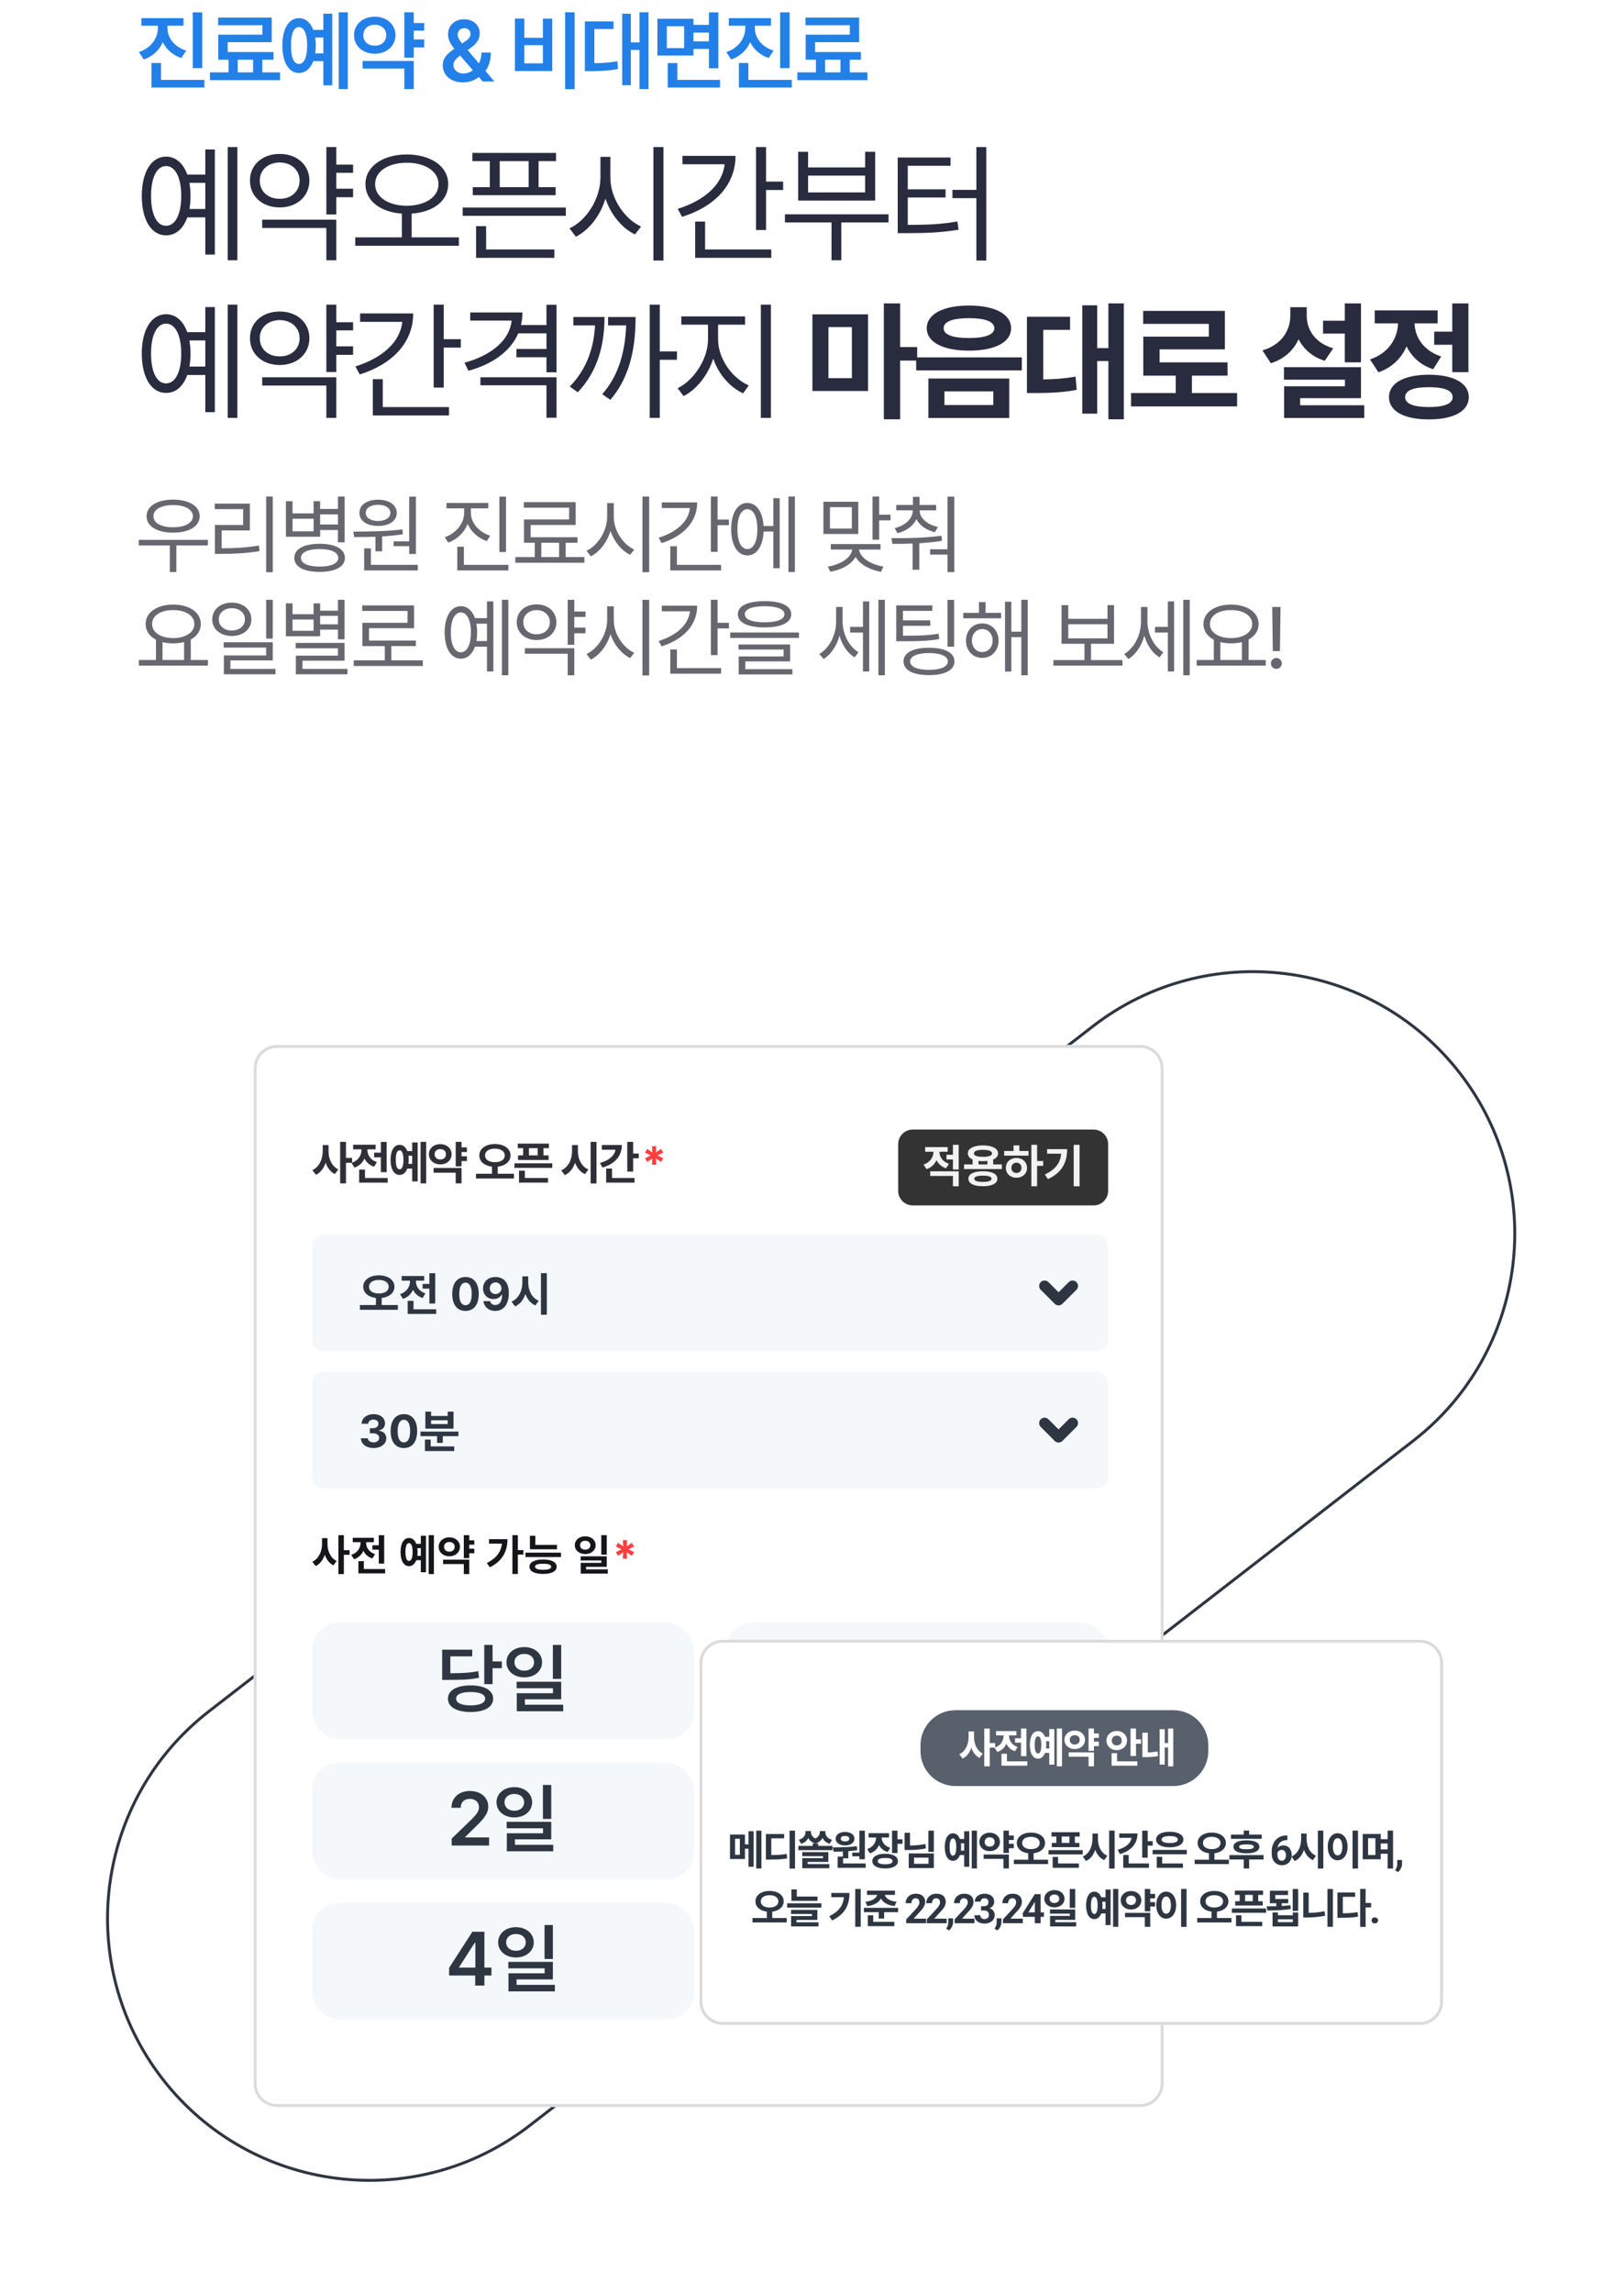 <svg width="299" height="422" viewBox="0 0 299 422" fill="none" xmlns="http://www.w3.org/2000/svg">
<path fill-rule="evenodd" clip-rule="evenodd" d="M97.371 390.911L260.034 264.914C280.967 248.7 284.792 218.587 268.578 197.655C252.364 176.722 222.251 172.897 201.319 189.111L38.655 315.108C17.722 331.322 13.897 361.435 30.111 382.367C46.325 403.3 76.438 407.125 97.371 390.911ZM269.003 197.326C252.607 176.159 222.157 172.291 200.99 188.687L38.326 314.683C17.159 331.079 13.291 361.529 29.687 382.696C46.082 403.863 76.532 407.731 97.699 391.335L260.363 265.339C281.53 248.943 285.398 218.493 269.003 197.326Z" fill="#2E3642"/>
<path d="M46.711 196.583C46.711 194.211 48.635 192.288 51.007 192.288H209.931C212.303 192.288 214.226 194.211 214.226 196.583V383.427C214.226 385.799 212.303 387.722 209.931 387.722H51.007C48.635 387.722 46.711 385.799 46.711 383.427V196.583Z" fill="white"/>
<path fill-rule="evenodd" clip-rule="evenodd" d="M209.931 192.825H51.007C48.931 192.825 47.248 194.508 47.248 196.583V383.427C47.248 385.503 48.931 387.185 51.007 387.185H209.931C212.007 387.185 213.689 385.503 213.689 383.427V196.583C213.689 194.508 212.007 192.825 209.931 192.825ZM51.007 192.288C48.635 192.288 46.711 194.211 46.711 196.583V383.427C46.711 385.799 48.635 387.722 51.007 387.722H209.931C212.303 387.722 214.226 385.799 214.226 383.427V196.583C214.226 194.211 212.303 192.288 209.931 192.288H51.007Z" fill="#DBDBDB"/>
<path d="M57.449 229.335C57.449 228.149 58.411 227.187 59.597 227.187H201.877C203.063 227.187 204.025 228.149 204.025 229.335V246.516C204.025 247.702 203.063 248.663 201.877 248.663H59.597C58.411 248.663 57.449 247.702 57.449 246.516V229.335Z" fill="#F5F8FB"/>
<path d="M197.474 236.637L194.897 239.214L192.32 236.637" stroke="#2E3642" stroke-width="2" stroke-linecap="round" stroke-linejoin="round"/>
<path d="M57.449 254.569C57.449 253.383 58.411 252.422 59.597 252.422H201.877C203.063 252.422 204.025 253.383 204.025 254.569V271.75C204.025 272.936 203.063 273.898 201.877 273.898H59.597C58.411 273.898 57.449 272.936 57.449 271.75V254.569Z" fill="#F5F8FB"/>
<path d="M69.748 234.679C71.388 234.679 72.621 235.509 72.625 236.767C72.621 237.921 71.648 238.693 70.276 238.844V240.148H73.254V241.029H66.266V240.148H69.211V238.844C67.847 238.689 66.879 237.917 66.879 236.767C66.879 235.509 68.108 234.679 69.748 234.679ZM67.936 236.767C67.936 237.573 68.678 238.022 69.748 238.026C70.821 238.022 71.564 237.573 71.568 236.767C71.564 236.004 70.821 235.53 69.748 235.534C68.678 235.53 67.936 236.004 67.936 236.767Z" fill="#2E3642"/>
<path d="M80.125 234.293V239.863H79.06V237.128H77.81V236.264H79.06V234.293H80.125ZM73.649 238.143C74.911 237.749 75.482 236.755 75.486 235.778V235.66H73.951V234.804H78.095V235.66H76.576V235.786C76.572 236.671 77.118 237.615 78.33 238.009L77.801 238.856C76.958 238.58 76.375 238.026 76.044 237.342C75.704 238.101 75.096 238.718 74.194 239.016L73.649 238.143ZM75.058 241.784V239.377H76.132V240.929H80.31V241.784H75.058Z" fill="#2E3642"/>
<path d="M85.704 241.231C84.181 241.231 83.263 240.098 83.263 238.11C83.263 236.126 84.19 234.989 85.704 234.989C87.218 234.989 88.145 236.126 88.145 238.11C88.145 240.106 87.222 241.231 85.704 241.231ZM84.555 238.11C84.546 239.511 84.999 240.19 85.704 240.19C86.409 240.19 86.857 239.511 86.853 238.11C86.857 236.721 86.404 236.025 85.704 236.021C85.003 236.025 84.555 236.721 84.555 238.11Z" fill="#2E3642"/>
<path d="M91.232 234.989C92.491 234.993 93.682 235.744 93.682 237.95C93.686 240.014 92.709 241.231 91.182 241.231C89.961 241.231 89.122 240.463 89.001 239.435H90.242C90.347 239.884 90.695 240.148 91.182 240.148C92.008 240.148 92.445 239.406 92.449 238.194H92.398C92.113 238.731 91.513 239.049 90.838 239.049C89.747 239.049 88.942 238.227 88.934 237.095C88.934 235.874 89.861 234.985 91.232 234.989ZM90.167 237.061C90.167 237.661 90.607 238.127 91.232 238.127C91.849 238.127 92.323 237.636 92.323 237.053C92.314 236.474 91.861 235.983 91.241 235.979C90.62 235.983 90.158 236.457 90.167 237.061Z" fill="#2E3642"/>
<path d="M97.256 236.012C97.251 237.413 97.889 238.819 99.185 239.368L98.556 240.224C97.683 239.83 97.079 239.066 96.731 238.122C96.387 239.154 95.762 239.985 94.831 240.408L94.185 239.519C95.519 238.957 96.169 237.493 96.174 236.012V234.872H97.256V236.012ZM99.596 241.935V234.284H100.678V241.935H99.596Z" fill="#2E3642"/>
<path d="M68.766 266.465C67.432 266.465 66.476 265.731 66.451 264.67H67.726C67.747 265.123 68.187 265.421 68.775 265.425C69.379 265.421 69.811 265.085 69.806 264.594C69.811 264.099 69.37 263.751 68.657 263.747H68.095V262.816H68.657C69.257 262.816 69.676 262.489 69.672 262.011C69.676 261.545 69.32 261.226 68.783 261.23C68.246 261.226 67.805 261.528 67.785 261.994H66.576C66.597 260.949 67.537 260.224 68.783 260.224C70.05 260.224 70.893 260.974 70.888 261.935C70.893 262.615 70.419 263.097 69.739 263.219V263.269C70.633 263.378 71.123 263.919 71.115 264.678C71.123 265.719 70.138 266.465 68.766 266.465Z" fill="#2E3642"/>
<path d="M74.362 266.465C72.839 266.465 71.92 265.333 71.92 263.344C71.92 261.36 72.847 260.224 74.362 260.224C75.876 260.224 76.803 261.36 76.803 263.344C76.803 265.341 75.88 266.465 74.362 266.465ZM73.212 263.344C73.204 264.745 73.657 265.425 74.362 265.425C75.066 265.425 75.515 264.745 75.511 263.344C75.515 261.956 75.062 261.26 74.362 261.255C73.661 261.26 73.212 261.956 73.212 263.344Z" fill="#2E3642"/>
<path d="M84.403 263.437V264.276H81.526V265.509H80.469V264.276H77.415V263.437H84.403ZM78.237 267.019V264.905H79.294V266.163H83.632V267.019H78.237ZM78.313 262.9V259.762H79.37V260.559H82.432V259.762H83.498V262.9H78.313ZM79.37 262.052H82.432V261.356H79.37V262.052Z" fill="#2E3642"/>
<path d="M197.474 261.871L194.897 264.448L192.32 261.871" stroke="#2E3642" stroke-width="2" stroke-linecap="round" stroke-linejoin="round"/>
<path d="M60.486 211.852C60.482 213.219 61.065 214.599 62.29 215.191L61.644 216.046C60.826 215.639 60.272 214.884 59.957 213.966C59.622 214.951 59.035 215.761 58.171 216.189L57.508 215.325C58.804 214.729 59.412 213.269 59.412 211.852V210.711H60.486V211.852ZM62.625 217.758V210.124H63.699V213.068H64.823V213.974H63.699V217.758H62.625Z" fill="#2F2F37"/>
<path d="M71.191 210.132V215.702H70.125V212.967H68.876V212.103H70.125V210.132H71.191ZM64.714 213.983C65.977 213.588 66.547 212.594 66.552 211.617V211.499H65.016V210.644H69.161V211.499H67.642V211.625C67.638 212.51 68.183 213.454 69.396 213.848L68.867 214.696C68.024 214.419 67.441 213.865 67.109 213.181C66.77 213.941 66.162 214.557 65.26 214.855L64.714 213.983ZM66.124 217.623V215.216H67.198V216.768H71.375V217.623H66.124Z" fill="#2F2F37"/>
<path d="M78.456 210.124V217.758H77.433V210.124H78.456ZM71.904 213.429C71.904 211.722 72.554 210.665 73.565 210.669C74.203 210.665 74.706 211.084 74.987 211.818H75.889V210.233H76.896V217.405H75.889V215.04H74.992C74.706 215.782 74.207 216.206 73.565 216.206C72.554 216.206 71.904 215.144 71.904 213.429ZM72.877 213.429C72.869 214.603 73.117 215.182 73.565 215.174C74.006 215.182 74.274 214.603 74.278 213.429C74.274 212.259 74.006 211.676 73.565 211.676C73.117 211.676 72.869 212.259 72.877 213.429ZM75.201 212.674C75.235 212.909 75.252 213.16 75.252 213.429C75.252 213.693 75.235 213.945 75.205 214.175H75.889V212.674H75.201Z" fill="#2F2F37"/>
<path d="M85.965 211.13V211.994H84.975V212.775H85.965V213.664H84.975V214.629H83.901V210.124H84.975V211.13H85.965ZM78.968 212.397C78.964 211.319 79.87 210.539 81.066 210.543C82.249 210.539 83.146 211.319 83.146 212.397C83.146 213.5 82.249 214.272 81.066 214.268C79.87 214.272 78.964 213.5 78.968 212.397ZM79.832 215.795V214.931H84.975V217.758H83.901V215.795H79.832ZM80.025 212.397C80.017 213.014 80.466 213.366 81.066 213.362C81.653 213.366 82.102 213.014 82.106 212.397C82.102 211.801 81.653 211.453 81.066 211.457C80.466 211.453 80.017 211.801 80.025 212.397Z" fill="#2F2F37"/>
<path d="M91.117 210.518C92.757 210.518 93.99 211.348 93.994 212.607C93.99 213.76 93.017 214.532 91.645 214.683V215.988H94.623V216.868H87.635V215.988H90.58V214.683C89.216 214.528 88.247 213.756 88.247 212.607C88.247 211.348 89.476 210.518 91.117 210.518ZM89.304 212.607C89.304 213.412 90.047 213.861 91.117 213.865C92.19 213.861 92.933 213.412 92.937 212.607C92.933 211.843 92.19 211.369 91.117 211.374C90.047 211.369 89.304 211.843 89.304 212.607Z" fill="#2F2F37"/>
<path d="M101.058 210.442V211.281H100.06V212.607H101.008V213.454H95.379V212.607H96.318V211.281H95.328V210.442H101.058ZM94.716 214.905V214.066H101.679V214.905H94.716ZM95.555 217.623V215.425H96.629V216.768H100.89V217.623H95.555ZM97.392 212.607H98.986V211.281H97.392V212.607Z" fill="#2F2F37"/>
<path d="M106.403 211.852C106.398 213.253 107.036 214.658 108.332 215.207L107.703 216.063C106.83 215.669 106.226 214.905 105.878 213.962C105.534 214.993 104.909 215.824 103.978 216.248L103.332 215.358C104.666 214.796 105.316 213.332 105.32 211.852V210.711H106.403V211.852ZM108.743 217.774V210.124H109.825V217.774H108.743Z" fill="#2F2F37"/>
<path d="M116.571 210.124V212.263H117.602V213.144H116.571V215.593H115.488V210.124H116.571ZM110.463 213.999C112.175 213.525 113.144 212.64 113.311 211.566H110.799V210.694H114.49C114.486 212.758 113.198 214.201 110.908 214.847L110.463 213.999ZM111.604 217.623V215.031H112.686V216.768H116.831V217.623H111.604Z" fill="#2F2F37"/>
<path d="M120.829 214.326H120.041L120.116 213.169L119.152 213.815L118.757 213.135L119.798 212.623L118.757 212.103L119.152 211.424L120.116 212.07L120.041 210.912H120.829L120.754 212.07L121.719 211.424L122.113 212.103L121.073 212.623L122.113 213.135L121.719 213.815L120.754 213.169L120.829 214.326Z" fill="#FF3F3F"/>
<path d="M115.46 286.809H114.672L114.747 285.651L113.782 286.297L113.388 285.618L114.428 285.106L113.388 284.586L113.782 283.906L114.747 284.552L114.672 283.395H115.46L115.385 284.552L116.35 283.906L116.744 284.586L115.704 285.106L116.744 285.618L116.35 286.297L115.385 285.651L115.46 286.809Z" fill="#FF3F3F"/>
<path d="M60.296 284.118C60.292 285.4 60.839 286.694 61.987 287.248L61.382 288.05C60.615 287.669 60.096 286.961 59.801 286.1C59.486 287.024 58.936 287.783 58.126 288.184L57.504 287.374C58.719 286.816 59.29 285.447 59.29 284.118V283.048H60.296V284.118ZM62.302 289.655V282.498H63.309V285.258H64.362V286.108H63.309V289.655H62.302Z" fill="#141619"/>
<path d="M70.735 282.506V287.728H69.736V285.164H68.564V284.354H69.736V282.506H70.735ZM64.663 286.116C65.847 285.746 66.382 284.814 66.386 283.898V283.788H64.946V282.985H68.832V283.788H67.408V283.906C67.404 284.735 67.915 285.62 69.052 285.99L68.556 286.784C67.766 286.525 67.219 286.006 66.909 285.365C66.59 286.076 66.02 286.654 65.174 286.934L64.663 286.116ZM65.985 289.529V287.272H66.991V288.727H70.908V289.529H65.985Z" fill="#141619"/>
<path d="M79.885 282.498V289.655H78.926V282.498H79.885ZM73.743 285.597C73.743 283.996 74.353 283.005 75.3 283.009C75.898 283.005 76.37 283.398 76.633 284.086H77.479V282.6H78.423V289.324H77.479V287.107H76.637C76.37 287.803 75.902 288.2 75.3 288.2C74.353 288.2 73.743 287.205 73.743 285.597ZM74.655 285.597C74.647 286.698 74.88 287.24 75.3 287.232C75.713 287.24 75.965 286.698 75.969 285.597C75.965 284.499 75.713 283.953 75.3 283.953C74.88 283.953 74.647 284.499 74.655 285.597ZM76.834 284.889C76.865 285.109 76.881 285.345 76.881 285.597C76.881 285.844 76.865 286.08 76.838 286.297H77.479V284.889H76.834Z" fill="#141619"/>
<path d="M87.328 283.442V284.252H86.4V284.983H87.328V285.817H86.4V286.721H85.393V282.498H86.4V283.442H87.328ZM80.768 284.629C80.764 283.619 81.614 282.887 82.734 282.891C83.843 282.887 84.685 283.619 84.685 284.629C84.685 285.663 83.843 286.387 82.734 286.383C81.614 286.387 80.764 285.663 80.768 284.629ZM81.578 287.814V287.004H86.4V289.655H85.393V287.814H81.578ZM81.759 284.629C81.751 285.207 82.172 285.538 82.734 285.534C83.285 285.538 83.706 285.207 83.71 284.629C83.706 284.071 83.285 283.744 82.734 283.748C82.172 283.744 81.751 284.071 81.759 284.629Z" fill="#141619"/>
<path d="M95.346 282.498V285.243H96.36V286.068H95.346V289.639H94.339V282.498H95.346ZM89.62 287.634C91.315 286.784 92.227 285.644 92.416 284.047H90.029V283.229H93.434C93.427 285.368 92.593 287.221 90.186 288.404L89.62 287.634Z" fill="#141619"/>
<path d="M102.544 284.291V285.093H97.565V282.608H98.564V284.291H102.544ZM96.74 286.525V285.707H103.283V286.525H96.74ZM97.487 288.302C97.487 287.457 98.43 286.977 99.996 286.973C101.549 286.977 102.481 287.457 102.489 288.302C102.481 289.155 101.549 289.631 99.996 289.631C98.43 289.631 97.487 289.155 97.487 288.302ZM98.509 288.302C98.505 288.676 99.005 288.864 99.996 288.868C100.967 288.864 101.478 288.676 101.482 288.302C101.478 287.921 100.967 287.759 99.996 287.752C99.005 287.759 98.505 287.921 98.509 288.302Z" fill="#141619"/>
<path d="M107.754 282.71C108.843 282.706 109.661 283.39 109.665 284.346C109.661 285.294 108.843 285.97 107.754 285.974C106.649 285.97 105.827 285.294 105.827 284.346C105.827 283.39 106.649 282.706 107.754 282.71ZM106.802 284.346C106.795 284.857 107.2 285.16 107.754 285.164C108.297 285.16 108.694 284.857 108.698 284.346C108.694 283.831 108.297 283.528 107.754 283.528C107.204 283.528 106.795 283.831 106.802 284.346ZM106.905 287.154V286.383H111.71V288.326H107.904V288.79H111.907V289.576H106.92V287.594H110.711V287.154H106.905ZM110.703 286.084V282.498H111.71V286.084H110.703Z" fill="#141619"/>
<rect x="133.69" y="298.596" width="70.335" height="21.476" rx="5" fill="#F5F8FB"/>
<path d="M164.435 303.935V313.834H162.644V305.672H162.589L160.278 307.148V305.521L162.726 303.935H164.435ZM169.931 303.088C171.804 303.094 173.198 304.25 173.212 305.877C173.198 307.51 171.804 308.659 169.931 308.666C168.044 308.659 166.649 307.51 166.649 305.877C166.649 304.25 168.044 303.094 169.931 303.088ZM168.126 305.877C168.126 306.834 168.892 307.435 169.931 307.435C170.97 307.435 171.729 306.834 171.735 305.877C171.729 304.94 170.97 304.339 169.931 304.345C168.892 304.339 168.126 304.94 168.126 305.877ZM168.522 310.662V309.472H176.726V312.699H170.04V313.697H177.095V314.9H168.55V311.578H175.208V310.662H168.522ZM175.194 308.939V302.691H176.726V308.939H175.194Z" fill="#2E3642"/>
<rect x="57.449" y="324.367" width="70.335" height="21.476" rx="5" fill="#F5F8FB"/>
<path d="M83.169 339.605V338.32L86.669 334.943C87.668 333.945 88.187 333.357 88.187 332.523C88.187 331.6 87.456 331.019 86.492 331.019C85.473 331.019 84.817 331.655 84.824 332.66H83.128C83.122 330.787 84.53 329.57 86.505 329.57C88.529 329.57 89.889 330.78 89.896 332.441C89.889 333.555 89.356 334.458 87.408 336.297L85.644 338.047V338.115H90.046V339.605H83.169ZM94.695 328.859C96.568 328.866 97.962 330.021 97.976 331.648C97.962 333.282 96.568 334.43 94.695 334.437C92.808 334.43 91.414 333.282 91.414 331.648C91.414 330.021 92.808 328.866 94.695 328.859ZM92.89 331.648C92.89 332.605 93.656 333.207 94.695 333.207C95.734 333.207 96.493 332.605 96.499 331.648C96.493 330.712 95.734 330.11 94.695 330.117C93.656 330.11 92.89 330.712 92.89 331.648ZM93.287 336.433V335.244H101.49V338.47H94.804V339.469H101.859V340.672H93.314V337.349H99.972V336.433H93.287ZM99.959 334.711V328.463H101.49V334.711H99.959Z" fill="#2E3642"/>
<rect x="57.449" y="350.139" width="70.335" height="21.476" rx="5" fill="#F5F8FB"/>
<path d="M82.691 363.531V362.109L86.97 355.478H89.185V362.068H90.484V363.531H89.185V365.377H87.49V363.531H82.691ZM84.509 362.068H87.517V357.502H87.408L84.509 362V362.068ZM94.996 354.631C96.869 354.637 98.263 355.793 98.277 357.42C98.263 359.053 96.869 360.202 94.996 360.209C93.109 360.202 91.714 359.053 91.714 357.42C91.714 355.793 93.109 354.637 94.996 354.631ZM93.191 357.42C93.191 358.377 93.957 358.978 94.996 358.978C96.035 358.978 96.793 358.377 96.8 357.42C96.793 356.483 96.035 355.882 94.996 355.888C93.957 355.882 93.191 356.483 93.191 357.42ZM93.587 362.205V361.015H101.791V364.242H95.105V365.24H102.16V366.443H93.615V363.121H100.273V362.205H93.587ZM100.259 360.482V354.234H101.791V360.482H100.259Z" fill="#2E3642"/>
<rect x="133.69" y="324.367" width="70.335" height="21.476" rx="5" fill="#F5F8FB"/>
<path d="M162.801 339.742C160.688 339.742 159.178 338.594 159.137 336.926H160.928C160.976 337.719 161.769 338.245 162.801 338.238C163.888 338.245 164.674 337.643 164.674 336.761C164.674 335.873 163.908 335.237 162.623 335.23H161.734V333.863H162.623C163.676 333.863 164.407 333.275 164.4 332.414C164.407 331.58 163.778 331.019 162.814 331.019C161.885 331.019 161.085 331.539 161.051 332.373H159.342C159.383 330.712 160.894 329.57 162.828 329.57C164.838 329.57 166.137 330.801 166.123 332.318C166.137 333.426 165.398 334.225 164.318 334.451V334.533C165.713 334.718 166.506 335.613 166.492 336.857C166.506 338.532 164.94 339.742 162.801 339.742ZM171.141 328.859C173.014 328.866 174.408 330.021 174.422 331.648C174.408 333.282 173.014 334.43 171.141 334.437C169.254 334.43 167.859 333.282 167.859 331.648C167.859 330.021 169.254 328.866 171.141 328.859ZM169.336 331.648C169.336 332.605 170.102 333.207 171.141 333.207C172.18 333.207 172.938 332.605 172.945 331.648C172.938 330.712 172.18 330.11 171.141 330.117C170.102 330.11 169.336 330.712 169.336 331.648ZM169.732 336.433V335.244H177.936V338.47H171.25V339.469H178.305V340.672H169.76V337.349H176.418V336.433H169.732ZM176.404 334.711V328.463H177.936V334.711H176.404Z" fill="#2E3642"/>
<rect x="133.69" y="350.139" width="70.335" height="21.476" rx="5" fill="#F5F8FB"/>
<path d="M162.821 365.513C160.846 365.513 159.39 364.331 159.335 362.697H161.071C161.126 363.497 161.885 364.071 162.821 364.078C163.929 364.071 164.729 363.271 164.722 362.177C164.729 361.043 163.908 360.243 162.767 360.236C161.994 360.229 161.434 360.503 161.126 361.084H159.472L160.073 355.478H165.925V356.969H161.536L161.235 359.594H161.331C161.714 359.163 162.432 358.848 163.245 358.842C165.084 358.848 166.451 360.216 166.444 362.123C166.451 364.098 164.961 365.513 162.821 365.513ZM171.038 354.631C172.911 354.637 174.306 355.793 174.319 357.42C174.306 359.053 172.911 360.202 171.038 360.209C169.151 360.202 167.757 359.053 167.757 357.42C167.757 355.793 169.151 354.637 171.038 354.631ZM169.233 357.42C169.233 358.377 169.999 358.978 171.038 358.978C172.077 358.978 172.836 358.377 172.843 357.42C172.836 356.483 172.077 355.882 171.038 355.888C169.999 355.882 169.233 356.483 169.233 357.42ZM169.63 362.205V361.015H177.833V364.242H171.147V365.24H178.202V366.443H169.657V363.121H176.315V362.205H169.63ZM176.302 360.482V354.234H177.833V360.482H176.302Z" fill="#2E3642"/>
<rect x="57.449" y="298.596" width="70.335" height="21.476" rx="5" fill="#F5F8FB"/>
<path d="M90.689 302.691V305.726H92.398V306.97H90.689V309.91H89.158V302.691H90.689ZM81.406 309.131V303.566H86.943V304.797H82.91V307.9C85.275 307.893 86.594 307.818 88.05 307.517L88.201 308.734C86.601 309.076 85.145 309.131 82.404 309.131H81.406ZM82.472 312.576C82.472 311.045 84.099 310.142 86.656 310.142C89.192 310.142 90.791 311.045 90.798 312.576C90.791 314.135 89.192 315.037 86.656 315.037C84.099 315.037 82.472 314.135 82.472 312.576ZM83.976 312.576C83.969 313.376 84.96 313.82 86.656 313.82C88.317 313.82 89.315 313.376 89.322 312.576C89.315 311.79 88.317 311.352 86.656 311.359C84.96 311.352 83.969 311.79 83.976 312.576ZM96.527 303.088C98.4 303.094 99.794 304.25 99.808 305.877C99.794 307.51 98.4 308.659 96.527 308.666C94.64 308.659 93.246 307.51 93.246 305.877C93.246 304.25 94.64 303.094 96.527 303.088ZM94.722 305.877C94.722 306.834 95.488 307.435 96.527 307.435C97.566 307.435 98.325 306.834 98.332 305.877C98.325 304.94 97.566 304.339 96.527 304.345C95.488 304.339 94.722 304.94 94.722 305.877ZM95.119 310.662V309.472H103.322V312.699H96.636V313.697H103.691V314.9H95.146V311.578H101.804V310.662H95.119ZM101.791 308.939V302.691H103.322V308.939H101.791Z" fill="#2E3642"/>
<g filter="url(#filter0_d_328_26292)">
<path d="M127.784 305.039C127.784 302.666 129.707 300.743 132.079 300.743H260.4C262.772 300.743 264.695 302.666 264.695 305.039V367.32C264.695 369.692 262.772 371.615 260.4 371.615H132.079C129.707 371.615 127.784 369.692 127.784 367.32V305.039Z" fill="white"/>
<path fill-rule="evenodd" clip-rule="evenodd" d="M260.4 301.28H132.079C130.003 301.28 128.321 302.963 128.321 305.039V367.32C128.321 369.395 130.003 371.078 132.079 371.078H260.4C262.475 371.078 264.158 369.395 264.158 367.32V305.039C264.158 302.963 262.475 301.28 260.4 301.28ZM132.079 300.743C129.707 300.743 127.784 302.666 127.784 305.039V367.32C127.784 369.692 129.707 371.615 132.079 371.615H260.4C262.772 371.615 264.695 369.692 264.695 367.32V305.039C264.695 302.666 262.772 300.743 260.4 300.743H132.079Z" fill="#DBDBDB"/>
</g>
<path d="M169.477 321.146C169.477 317.587 172.362 314.703 175.92 314.703H216.022C219.581 314.703 222.465 317.587 222.465 321.146V322.219C222.465 325.778 219.581 328.662 216.022 328.662H175.92C172.362 328.662 169.477 325.778 169.477 322.219V321.146Z" fill="#58606C"/>
<path d="M178.331 318.609H179.143V319.624C179.143 321.345 178.542 322.962 177.226 323.608L176.625 322.804C177.798 322.255 178.331 320.917 178.331 319.624V318.609ZM178.534 318.609H179.331V319.624C179.331 320.872 179.827 322.142 180.94 322.683L180.338 323.48C179.083 322.841 178.534 321.293 178.534 319.624V318.609ZM181.218 318.076H182.225V325.036H181.218V318.076ZM181.999 320.752H183.232V321.586H181.999V320.752Z" fill="white"/>
<path d="M186.885 319.872H188.508V320.676H186.885V319.872ZM187.982 318.083H188.982V323.157H187.982V318.083ZM184.389 324.119H189.14V324.916H184.389V324.119ZM184.389 322.729H185.389V324.593H184.389V322.729ZM184.765 318.993H185.577V319.429C185.577 320.737 184.96 321.947 183.622 322.39L183.119 321.593C184.269 321.218 184.765 320.308 184.765 319.429V318.993ZM184.975 318.993H185.78V319.429C185.78 320.24 186.253 321.105 187.351 321.473L186.862 322.255C185.569 321.827 184.975 320.669 184.975 319.429V318.993ZM183.389 318.549H187.133V319.338H183.389V318.549Z" fill="white"/>
<path d="M192.311 319.609H193.469V320.413H192.311V319.609ZM192.311 321.759H193.469V322.571H192.311V321.759ZM194.574 318.076H195.528V325.036H194.574V318.076ZM193.183 318.181H194.115V324.72H193.183V318.181ZM191.108 318.564C192.033 318.564 192.627 319.519 192.627 321.09C192.627 322.668 192.033 323.623 191.108 323.623C190.191 323.623 189.605 322.668 189.605 321.09C189.605 319.519 190.191 318.564 191.108 318.564ZM191.108 319.504C190.725 319.504 190.5 320.03 190.5 321.09C190.5 322.157 190.725 322.676 191.108 322.676C191.499 322.676 191.725 322.157 191.725 321.09C191.725 320.03 191.499 319.504 191.108 319.504Z" fill="white"/>
<path d="M201.105 318.978H202.308V319.797H201.105V318.978ZM201.105 320.489H202.308V321.308H201.105V320.489ZM200.414 318.076H201.413V322.18H200.414V318.076ZM196.768 322.465H201.413V325.036H200.414V323.262H196.768V322.465ZM197.873 318.452C198.948 318.452 199.767 319.166 199.767 320.158C199.767 321.15 198.948 321.857 197.873 321.857C196.798 321.857 195.979 321.15 195.979 320.158C195.979 319.166 196.798 318.452 197.873 318.452ZM197.873 319.301C197.347 319.301 196.956 319.609 196.956 320.158C196.956 320.707 197.347 321.022 197.873 321.022C198.399 321.022 198.79 320.707 198.79 320.158C198.79 319.609 198.399 319.301 197.873 319.301Z" fill="white"/>
<path d="M208.148 318.076H209.148V323.134H208.148V318.076ZM208.862 320.068H210.072V320.887H208.862V320.068ZM204.66 324.119H209.396V324.916H204.66V324.119ZM204.66 322.608H205.66V324.472H204.66V322.608ZM205.607 318.519C206.675 318.519 207.501 319.263 207.501 320.293C207.501 321.315 206.675 322.06 205.607 322.06C204.54 322.06 203.713 321.315 203.713 320.293C203.713 319.263 204.54 318.519 205.607 318.519ZM205.607 319.391C205.096 319.391 204.69 319.722 204.69 320.293C204.69 320.857 205.096 321.188 205.607 321.188C206.126 321.188 206.524 320.857 206.524 320.293C206.524 319.722 206.126 319.391 205.607 319.391Z" fill="white"/>
<path d="M215.063 318.076H216.017V325.036H215.063V318.076ZM214.153 320.759H215.311V321.556H214.153V320.759ZM213.507 318.196H214.439V324.705H213.507V318.196ZM210.327 318.842H211.327V322.864H210.327V318.842ZM210.327 322.488H210.808C211.477 322.488 212.259 322.45 213.123 322.285L213.221 323.142C212.311 323.307 211.515 323.345 210.808 323.345H210.327V322.488Z" fill="white"/>
<path d="M134.4 337.581H137.151V342.091H134.4V337.581ZM136.219 338.363H135.332V341.31H136.219V338.363ZM139.233 336.867H140.188V343.828H139.233V336.867ZM136.647 339.393H138.211V340.197H136.647V339.393ZM137.812 336.973H138.752V343.512H137.812V336.973Z" fill="#2E3642"/>
<path d="M145.366 336.867H146.373V343.85H145.366V336.867ZM141.014 341.355H141.615C143.081 341.355 143.908 341.325 144.84 341.152L144.93 341.971C143.991 342.159 143.111 342.189 141.615 342.189H141.014V341.355ZM141.014 337.484H144.374V338.288H142.006V341.671H141.014V337.484Z" fill="#2E3642"/>
<path d="M148.305 336.943H149.049V337.138C149.049 338.085 148.605 338.957 147.515 339.288L147.072 338.559C147.936 338.311 148.305 337.724 148.305 337.138V336.943ZM148.56 336.943H149.297V337.138C149.297 337.649 149.665 338.205 150.462 338.461L150.124 339.235C148.989 338.912 148.56 338.002 148.56 337.138V336.943ZM150.95 336.943H151.687V337.138C151.687 338.017 151.266 338.912 150.124 339.235L149.785 338.461C150.582 338.205 150.95 337.657 150.95 337.138V336.943ZM151.214 336.943H151.958V337.138C151.958 337.747 152.319 338.318 153.19 338.559L152.747 339.288C151.657 338.965 151.214 338.108 151.214 337.138V336.943ZM149.628 339.235H150.635V340.25H149.628V339.235ZM146.989 339.679H153.281V340.46H146.989V339.679ZM147.703 340.821H152.514V342.625H148.695V343.234H147.711V341.926H151.529V341.558H147.703V340.821ZM147.711 343.031H152.694V343.783H147.711V343.031Z" fill="#2E3642"/>
<path d="M155.182 340.438H156.182V341.964H155.182V340.438ZM158.234 336.867H159.233V342.137H158.234V336.867ZM154.22 342.911H159.384V343.708H154.22V342.911ZM154.22 341.64H155.219V343.121H154.22V341.64ZM153.468 340.738L153.348 339.942C154.618 339.942 156.317 339.927 157.775 339.739L157.835 340.453C156.354 340.701 154.723 340.738 153.468 340.738ZM156.918 340.911H158.452V341.595H156.918V340.911ZM155.588 337.108C156.602 337.108 157.317 337.612 157.317 338.348C157.317 339.092 156.602 339.588 155.588 339.588C154.565 339.588 153.851 339.092 153.851 338.348C153.851 337.612 154.565 337.108 155.588 337.108ZM155.588 337.837C155.122 337.837 154.798 338.01 154.798 338.348C154.798 338.686 155.122 338.859 155.588 338.859C156.046 338.859 156.369 338.686 156.369 338.348C156.369 338.01 156.046 337.837 155.588 337.837Z" fill="#2E3642"/>
<path d="M161.307 337.642H162.127V338.078C162.127 339.408 161.503 340.603 160.157 341.047L159.661 340.257C160.819 339.874 161.307 338.965 161.307 338.078V337.642ZM161.51 337.642H162.322V338.078C162.322 338.889 162.788 339.686 163.908 340.024L163.435 340.806C162.112 340.408 161.51 339.318 161.51 338.078V337.642ZM159.924 337.333H163.683V338.13H159.924V337.333ZM164.239 336.867H165.239V340.994H164.239V336.867ZM164.96 338.468H166.163V339.288H164.96V338.468ZM162.968 341.122C164.412 341.122 165.321 341.625 165.321 342.475C165.321 343.324 164.412 343.828 162.968 343.828C161.518 343.828 160.608 343.324 160.608 342.475C160.608 341.625 161.518 341.122 162.968 341.122ZM162.968 341.904C162.082 341.904 161.6 342.084 161.6 342.475C161.6 342.866 162.082 343.061 162.968 343.061C163.855 343.061 164.329 342.866 164.329 342.475C164.329 342.084 163.855 341.904 162.968 341.904Z" fill="#2E3642"/>
<path d="M170.928 336.867H171.935V340.769H170.928V336.867ZM166.546 337.266H167.538V340.137H166.546V337.266ZM166.546 339.611H167.147C168.357 339.611 169.342 339.543 170.364 339.325L170.485 340.13C169.425 340.363 168.395 340.438 167.147 340.438H166.546V339.611ZM167.305 341.062H171.935V343.753H167.305V341.062ZM170.951 341.843H168.282V342.963H170.951V341.843Z" fill="#2E3642"/>
<path d="M176.648 338.401H177.805V339.205H176.648V338.401ZM176.648 340.551H177.805V341.362H176.648V340.551ZM178.91 336.867H179.865V343.828H178.91V336.867ZM177.52 336.973H178.452V343.512H177.52V336.973ZM175.445 337.356C176.37 337.356 176.964 338.311 176.964 339.882C176.964 341.46 176.37 342.415 175.445 342.415C174.528 342.415 173.942 341.46 173.942 339.882C173.942 338.311 174.528 337.356 175.445 337.356ZM175.445 338.296C175.062 338.296 174.836 338.822 174.836 339.882C174.836 340.949 175.062 341.468 175.445 341.468C175.836 341.468 176.062 340.949 176.062 339.882C176.062 338.822 175.836 338.296 175.445 338.296Z" fill="#2E3642"/>
<path d="M185.442 337.769H186.644V338.589H185.442V337.769ZM185.442 339.28H186.644V340.1H185.442V339.28ZM184.75 336.867H185.75V340.971H184.75V336.867ZM181.105 341.257H185.75V343.828H184.75V342.054H181.105V341.257ZM182.21 337.243C183.285 337.243 184.104 337.957 184.104 338.95C184.104 339.942 183.285 340.648 182.21 340.648C181.135 340.648 180.315 339.942 180.315 338.95C180.315 337.957 181.135 337.243 182.21 337.243ZM182.21 338.093C181.683 338.093 181.293 338.401 181.293 338.95C181.293 339.498 181.683 339.814 182.21 339.814C182.736 339.814 183.127 339.498 183.127 338.95C183.127 338.401 182.736 338.093 182.21 338.093Z" fill="#2E3642"/>
<path d="M189.305 340.784H190.304V342.37H189.305V340.784ZM189.808 337.221C191.297 337.221 192.409 337.98 192.409 339.137C192.409 340.31 191.297 341.062 189.808 341.062C188.32 341.062 187.208 340.31 187.208 339.137C187.208 337.98 188.32 337.221 189.808 337.221ZM189.808 338.01C188.854 338.01 188.192 338.431 188.192 339.137C188.192 339.859 188.854 340.272 189.808 340.272C190.763 340.272 191.424 339.859 191.424 339.137C191.424 338.431 190.763 338.01 189.808 338.01ZM186.666 342.212H192.965V343.024H186.666V342.212Z" fill="#2E3642"/>
<path d="M193.596 337.161H198.783V337.95H193.596V337.161ZM193.649 339.122H198.73V339.904H193.649V339.122ZM194.483 337.461H195.483V339.528H194.483V337.461ZM196.896 337.461H197.896V339.528H196.896V337.461ZM193.048 340.453H199.339V341.242H193.048V340.453ZM193.807 342.911H198.632V343.708H193.807V342.911ZM193.807 341.708H194.806V343.166H193.807V341.708Z" fill="#2E3642"/>
<path d="M201.135 337.401H201.947V338.416C201.947 340.205 201.33 341.821 199.947 342.46L199.353 341.633C200.564 341.107 201.135 339.769 201.135 338.416V337.401ZM201.33 337.401H202.142V338.416C202.142 339.701 202.691 340.979 203.878 341.49L203.292 342.294C201.947 341.678 201.33 340.13 201.33 338.416V337.401ZM204.209 336.86H205.216V343.843H204.209V336.86Z" fill="#2E3642"/>
<path d="M210.297 336.867H211.304V341.851H210.297V336.867ZM211.019 338.807H212.229V339.626H211.019V338.807ZM208.358 337.386H209.425C209.425 339.28 208.268 340.581 206.193 341.182L205.772 340.385C207.478 339.919 208.358 338.987 208.358 337.882V337.386ZM206.073 337.386H208.899V338.19H206.073V337.386ZM206.802 342.911H211.537V343.708H206.802V342.911ZM206.802 341.347H207.809V343.264H206.802V341.347Z" fill="#2E3642"/>
<path d="M212.213 340.415H218.505V341.212H212.213V340.415ZM212.972 342.911H217.798V343.708H212.972V342.911ZM212.972 341.678H213.972V343.166H212.972V341.678ZM215.363 337.07C216.874 337.07 217.881 337.619 217.881 338.506C217.881 339.393 216.874 339.942 215.363 339.942C213.844 339.942 212.845 339.393 212.845 338.506C212.845 337.619 213.844 337.07 215.363 337.07ZM215.363 337.867C214.423 337.867 213.874 338.085 213.874 338.506C213.874 338.934 214.423 339.145 215.363 339.145C216.302 339.145 216.851 338.934 216.851 338.506C216.851 338.085 216.302 337.867 215.363 337.867Z" fill="#2E3642"/>
<path d="M222.593 340.784H223.593V342.37H222.593V340.784ZM223.097 337.221C224.585 337.221 225.698 337.98 225.698 339.137C225.698 340.31 224.585 341.062 223.097 341.062C221.609 341.062 220.496 340.31 220.496 339.137C220.496 337.98 221.609 337.221 223.097 337.221ZM223.097 338.01C222.142 338.01 221.481 338.431 221.481 339.137C221.481 339.859 222.142 340.272 223.097 340.272C224.052 340.272 224.713 339.859 224.713 339.137C224.713 338.431 224.052 338.01 223.097 338.01ZM219.955 342.212H226.254V343.024H219.955V342.212Z" fill="#2E3642"/>
<path d="M226.637 337.589H232.304V338.378H226.637V337.589ZM226.344 341.37H232.643V342.174H226.344V341.37ZM228.982 342.076H229.982V343.835H228.982V342.076ZM229.486 338.649C230.981 338.649 231.868 339.07 231.868 339.844C231.868 340.611 230.981 341.039 229.486 341.039C227.982 341.039 227.095 340.611 227.095 339.844C227.095 339.07 227.982 338.649 229.486 338.649ZM229.486 339.393C228.576 339.393 228.133 339.528 228.133 339.844C228.133 340.16 228.576 340.295 229.486 340.295C230.395 340.295 230.839 340.16 230.839 339.844C230.839 339.528 230.395 339.393 229.486 339.393ZM228.982 336.86H229.982V338.115H228.982V336.86Z" fill="#2E3642"/>
<path d="M236.864 337.76H237.018V338.604H236.956C236.677 338.604 236.428 338.646 236.21 338.729C235.993 338.812 235.808 338.931 235.656 339.085C235.507 339.237 235.392 339.42 235.311 339.635C235.233 339.851 235.194 340.092 235.194 340.358V341.247C235.194 341.437 235.212 341.606 235.249 341.753C235.288 341.898 235.343 342.019 235.414 342.116C235.487 342.212 235.573 342.284 235.671 342.333C235.769 342.38 235.879 342.403 236.001 342.403C236.116 342.403 236.22 342.378 236.313 342.329C236.409 342.28 236.489 342.212 236.555 342.124C236.624 342.033 236.675 341.928 236.71 341.808C236.746 341.686 236.765 341.552 236.765 341.408C236.765 341.264 236.746 341.13 236.71 341.008C236.675 340.886 236.624 340.781 236.555 340.692C236.487 340.602 236.404 340.532 236.306 340.483C236.208 340.434 236.098 340.41 235.976 340.41C235.809 340.41 235.662 340.449 235.535 340.527C235.41 340.603 235.312 340.701 235.242 340.821C235.171 340.941 235.133 341.067 235.128 341.199L234.808 340.993C234.816 340.805 234.855 340.626 234.926 340.458C234.999 340.289 235.1 340.139 235.227 340.01C235.357 339.878 235.512 339.775 235.693 339.701C235.874 339.626 236.078 339.588 236.306 339.588C236.555 339.588 236.774 339.635 236.963 339.731C237.154 339.826 237.313 339.957 237.44 340.124C237.567 340.29 237.663 340.482 237.726 340.7C237.79 340.918 237.822 341.15 237.822 341.397C237.822 341.656 237.779 341.898 237.693 342.12C237.61 342.343 237.489 342.537 237.33 342.704C237.173 342.87 236.985 343 236.765 343.093C236.544 343.186 236.297 343.232 236.023 343.232C235.739 343.232 235.481 343.181 235.249 343.078C235.019 342.973 234.821 342.826 234.654 342.638C234.488 342.449 234.359 342.225 234.269 341.966C234.181 341.707 234.137 341.423 234.137 341.115V340.703C234.137 340.273 234.199 339.879 234.324 339.522C234.451 339.162 234.633 338.851 234.871 338.589C235.108 338.325 235.394 338.121 235.73 337.976C236.065 337.832 236.443 337.76 236.864 337.76Z" fill="#2E3642"/>
<path d="M239.559 337.401H240.371V338.416C240.371 340.205 239.755 341.821 238.372 342.46L237.778 341.633C238.988 341.107 239.559 339.769 239.559 338.416V337.401ZM239.755 337.401H240.566V338.416C240.566 339.701 241.115 340.979 242.303 341.49L241.717 342.294C240.371 341.678 239.755 340.13 239.755 338.416V337.401ZM242.634 336.86H243.641V343.843H242.634V336.86Z" fill="#2E3642"/>
<path d="M249.022 336.86H250.029V343.843H249.022V336.86ZM246.279 337.348C247.331 337.348 248.105 338.311 248.105 339.829C248.105 341.362 247.331 342.324 246.279 342.324C245.226 342.324 244.452 341.362 244.452 339.829C244.452 338.311 245.226 337.348 246.279 337.348ZM246.279 338.258C245.76 338.258 245.407 338.807 245.407 339.829C245.407 340.866 245.76 341.422 246.279 341.422C246.797 341.422 247.143 340.866 247.143 339.829C247.143 338.807 246.797 338.258 246.279 338.258Z" fill="#2E3642"/>
<path d="M253.915 338.438H255.824V339.235H253.915V338.438ZM253.915 340.318H255.824V341.122H253.915V340.318ZM250.893 337.476H254.216V342.137H250.893V337.476ZM253.231 338.265H251.878V341.355H253.231V338.265ZM255.486 336.86H256.478V343.843H255.486V336.86Z" fill="#2E3642"/>
<path d="M258.139 342.267L258.135 342.975C258.135 343.247 258.066 343.521 257.929 343.797C257.795 344.074 257.624 344.3 257.416 344.476L256.865 344.194C256.926 344.081 256.986 343.969 257.045 343.856C257.104 343.744 257.153 343.62 257.192 343.486C257.231 343.351 257.25 343.198 257.25 343.027V342.267H258.139Z" fill="#2E3642"/>
<path d="M141.185 351.522H142.185V353.108H141.185V351.522ZM141.689 347.959C143.177 347.959 144.289 348.718 144.289 349.876C144.289 351.048 143.177 351.8 141.689 351.8C140.2 351.8 139.088 351.048 139.088 349.876C139.088 348.718 140.2 347.959 141.689 347.959ZM141.689 348.748C140.734 348.748 140.073 349.169 140.073 349.876C140.073 350.597 140.734 351.011 141.689 351.011C142.643 351.011 143.305 350.597 143.305 349.876C143.305 349.169 142.643 348.748 141.689 348.748ZM138.547 352.95H144.846V353.762H138.547V352.95Z" fill="#2E3642"/>
<path d="M145.71 348.996H150.513V349.785H145.71V348.996ZM144.928 350.236H151.234V351.026H144.928V350.236ZM145.71 347.681H146.702V349.417H145.71V347.681ZM145.642 351.447H150.49V353.296H146.649V353.912H145.649V352.589H149.49V352.198H145.642V351.447ZM145.649 353.732H150.693V354.491H145.649V353.732Z" fill="#2E3642"/>
<path d="M157.458 347.606H158.465V354.566H157.458V347.606ZM155.406 348.327H156.398C156.398 350.454 155.676 352.198 153.203 353.393L152.685 352.597C154.684 351.634 155.406 350.372 155.406 348.508V348.327ZM153.053 348.327H155.879V349.116H153.053V348.327Z" fill="#2E3642"/>
<path d="M161.509 348.342H162.396V348.508C162.396 349.612 161.464 350.545 159.69 350.747L159.329 349.958C160.84 349.793 161.509 349.109 161.509 348.508V348.342ZM161.997 348.342H162.884V348.508C162.884 349.116 163.561 349.793 165.072 349.958L164.703 350.747C162.937 350.545 161.997 349.62 161.997 348.508V348.342ZM159.622 347.906H164.778V348.688H159.622V347.906ZM159.051 351.071H165.35V351.867H159.051V351.071ZM161.779 351.574H162.786V353.04H161.779V351.574ZM159.78 353.649H164.658V354.446H159.78V353.649ZM159.78 352.446H160.772V353.927H159.78V352.446Z" fill="#2E3642"/>
<path d="M170.507 353.071V353.897H166.851V353.192L168.58 351.339C168.754 351.146 168.891 350.975 168.991 350.829C169.091 350.679 169.164 350.546 169.208 350.429C169.254 350.309 169.277 350.195 169.277 350.087C169.277 349.926 169.25 349.788 169.197 349.673C169.143 349.555 169.063 349.465 168.958 349.401C168.855 349.337 168.728 349.305 168.576 349.305C168.415 349.305 168.275 349.345 168.158 349.423C168.043 349.501 167.955 349.61 167.894 349.75C167.835 349.889 167.806 350.047 167.806 350.223H166.745C166.745 349.905 166.821 349.614 166.972 349.35C167.124 349.083 167.338 348.871 167.615 348.715C167.891 348.556 168.219 348.476 168.598 348.476C168.973 348.476 169.288 348.537 169.545 348.66C169.805 348.779 170 348.953 170.132 349.181C170.267 349.406 170.334 349.675 170.334 349.988C170.334 350.164 170.306 350.337 170.25 350.506C170.194 350.672 170.113 350.838 170.008 351.005C169.905 351.169 169.78 351.335 169.633 351.504C169.487 351.673 169.324 351.848 169.145 352.029L168.217 353.071H170.507Z" fill="#2E3642"/>
<path d="M174.297 353.071V353.897H170.641V353.192L172.37 351.339C172.544 351.146 172.681 350.975 172.781 350.829C172.881 350.679 172.954 350.546 172.998 350.429C173.044 350.309 173.067 350.195 173.067 350.087C173.067 349.926 173.04 349.788 172.987 349.673C172.933 349.555 172.853 349.465 172.748 349.401C172.645 349.337 172.518 349.305 172.366 349.305C172.205 349.305 172.065 349.345 171.948 349.423C171.833 349.501 171.745 349.61 171.684 349.75C171.625 349.889 171.596 350.047 171.596 350.223H170.535C170.535 349.905 170.611 349.614 170.762 349.35C170.914 349.083 171.128 348.871 171.405 348.715C171.681 348.556 172.009 348.476 172.388 348.476C172.763 348.476 173.078 348.537 173.335 348.66C173.595 348.779 173.79 348.953 173.923 349.181C174.057 349.406 174.124 349.675 174.124 349.988C174.124 350.164 174.096 350.337 174.04 350.506C173.984 350.672 173.903 350.838 173.798 351.005C173.695 351.169 173.57 351.335 173.423 351.504C173.277 351.673 173.114 351.848 172.935 352.029L172.007 353.071H174.297Z" fill="#2E3642"/>
<path d="M175.477 353.005L175.474 353.713C175.474 353.985 175.405 354.259 175.268 354.536C175.134 354.812 174.962 355.038 174.754 355.215L174.204 354.932C174.265 354.819 174.325 354.707 174.384 354.594C174.442 354.482 174.491 354.358 174.53 354.224C174.57 354.089 174.589 353.936 174.589 353.765V353.005H175.477Z" fill="#2E3642"/>
<path d="M179.411 353.071V353.897H175.755V353.192L177.484 351.339C177.657 351.146 177.794 350.975 177.895 350.829C177.995 350.679 178.067 350.546 178.111 350.429C178.158 350.309 178.181 350.195 178.181 350.087C178.181 349.926 178.154 349.788 178.1 349.673C178.046 349.555 177.967 349.465 177.862 349.401C177.759 349.337 177.632 349.305 177.48 349.305C177.319 349.305 177.179 349.345 177.062 349.423C176.947 349.501 176.859 349.61 176.797 349.75C176.739 349.889 176.709 350.047 176.709 350.223H175.649C175.649 349.905 175.724 349.614 175.876 349.35C176.028 349.083 176.242 348.871 176.518 348.715C176.795 348.556 177.123 348.476 177.502 348.476C177.876 348.476 178.192 348.537 178.449 348.66C178.708 348.779 178.904 348.953 179.036 349.181C179.171 349.406 179.238 349.675 179.238 349.988C179.238 350.164 179.21 350.337 179.154 350.506C179.097 350.672 179.017 350.838 178.911 351.005C178.809 351.169 178.684 351.335 178.537 351.504C178.39 351.673 178.228 351.848 178.049 352.029L177.12 353.071H179.411Z" fill="#2E3642"/>
<path d="M180.628 350.766H181.193C181.374 350.766 181.523 350.736 181.641 350.674C181.758 350.611 181.845 350.523 181.901 350.41C181.96 350.295 181.989 350.162 181.989 350.01C181.989 349.873 181.963 349.752 181.909 349.647C181.857 349.539 181.778 349.456 181.67 349.397C181.562 349.336 181.427 349.305 181.263 349.305C181.133 349.305 181.013 349.331 180.903 349.383C180.793 349.434 180.705 349.506 180.639 349.599C180.573 349.692 180.54 349.805 180.54 349.937H179.479C179.479 349.643 179.557 349.387 179.714 349.17C179.873 348.952 180.086 348.782 180.353 348.66C180.619 348.537 180.913 348.476 181.233 348.476C181.596 348.476 181.912 348.535 182.184 348.652C182.456 348.767 182.667 348.937 182.819 349.162C182.971 349.387 183.046 349.666 183.046 349.999C183.046 350.168 183.007 350.332 182.929 350.491C182.851 350.648 182.738 350.789 182.591 350.917C182.447 351.042 182.271 351.142 182.063 351.218C181.855 351.291 181.621 351.328 181.362 351.328H180.628V350.766ZM180.628 351.57V351.023H181.362C181.653 351.023 181.909 351.056 182.129 351.122C182.349 351.188 182.534 351.284 182.683 351.409C182.832 351.531 182.945 351.676 183.021 351.845C183.097 352.012 183.135 352.196 183.135 352.4C183.135 352.649 183.087 352.872 182.991 353.067C182.896 353.261 182.761 353.425 182.588 353.559C182.416 353.694 182.216 353.797 181.986 353.868C181.756 353.936 181.505 353.97 181.233 353.97C181.008 353.97 180.787 353.94 180.569 353.879C180.354 353.815 180.158 353.721 179.982 353.596C179.808 353.469 179.669 353.31 179.563 353.119C179.461 352.926 179.409 352.697 179.409 352.433H180.47C180.47 352.57 180.504 352.692 180.573 352.8C180.641 352.907 180.735 352.992 180.855 353.053C180.978 353.114 181.113 353.145 181.263 353.145C181.432 353.145 181.576 353.114 181.696 353.053C181.818 352.989 181.911 352.901 181.975 352.789C182.041 352.674 182.074 352.54 182.074 352.388C182.074 352.193 182.038 352.036 181.967 351.919C181.896 351.799 181.795 351.711 181.663 351.654C181.531 351.598 181.374 351.57 181.193 351.57H180.628Z" fill="#2E3642"/>
<path d="M184.381 353.005L184.377 353.713C184.377 353.985 184.309 354.259 184.172 354.536C184.037 354.812 183.866 355.038 183.658 355.215L183.108 354.932C183.169 354.819 183.229 354.707 183.287 354.594C183.346 354.482 183.395 354.358 183.434 354.224C183.473 354.089 183.493 353.936 183.493 353.765V353.005H184.381Z" fill="#2E3642"/>
<path d="M188.314 353.071V353.897H184.659V353.192L186.387 351.339C186.561 351.146 186.698 350.975 186.799 350.829C186.899 350.679 186.971 350.546 187.015 350.429C187.062 350.309 187.085 350.195 187.085 350.087C187.085 349.926 187.058 349.788 187.004 349.673C186.95 349.555 186.871 349.465 186.765 349.401C186.663 349.337 186.535 349.305 186.384 349.305C186.222 349.305 186.083 349.345 185.965 349.423C185.85 349.501 185.762 349.61 185.701 349.75C185.642 349.889 185.613 350.047 185.613 350.223H184.552C184.552 349.905 184.628 349.614 184.78 349.35C184.932 349.083 185.146 348.871 185.422 348.715C185.699 348.556 186.027 348.476 186.406 348.476C186.78 348.476 187.096 348.537 187.353 348.66C187.612 348.779 187.808 348.953 187.94 349.181C188.075 349.406 188.142 349.675 188.142 349.988C188.142 350.164 188.114 350.337 188.057 350.506C188.001 350.672 187.92 350.838 187.815 351.005C187.712 351.169 187.588 351.335 187.441 351.504C187.294 351.673 187.131 351.848 186.953 352.029L186.024 353.071H188.314Z" fill="#2E3642"/>
<path d="M192.192 351.9V352.73H188.342L188.291 352.088L190.519 348.553H191.359L190.449 350.076L189.341 351.9H192.192ZM191.587 348.553V353.897H190.53V348.553H191.587Z" fill="#2E3642"/>
<path d="M194.134 347.808C195.194 347.808 195.991 348.47 195.991 349.402C195.991 350.327 195.194 350.988 194.134 350.988C193.075 350.988 192.278 350.327 192.278 349.402C192.278 348.47 193.075 347.808 194.134 347.808ZM194.134 348.62C193.623 348.62 193.24 348.906 193.24 349.402C193.24 349.898 193.623 350.184 194.134 350.184C194.646 350.184 195.021 349.898 195.021 349.402C195.021 348.906 194.646 348.62 194.134 348.62ZM196.953 347.606H197.96V351.086H196.953V347.606ZM193.315 351.371H197.96V353.281H194.307V354.122H193.33V352.559H196.968V352.146H193.315V351.371ZM193.33 353.717H198.133V354.491H193.33V353.717Z" fill="#2E3642"/>
<path d="M202.673 349.139H203.83V349.943H202.673V349.139ZM202.673 351.289H203.83V352.1H202.673V351.289ZM204.935 347.606H205.89V354.566H204.935V347.606ZM203.545 347.711H204.477V354.25H203.545V347.711ZM201.47 348.094C202.395 348.094 202.989 349.049 202.989 350.62C202.989 352.198 202.395 353.153 201.47 353.153C200.553 353.153 199.967 352.198 199.967 350.62C199.967 349.049 200.553 348.094 201.47 348.094ZM201.47 349.034C201.087 349.034 200.861 349.56 200.861 350.62C200.861 351.687 201.087 352.206 201.47 352.206C201.861 352.206 202.087 351.687 202.087 350.62C202.087 349.56 201.861 349.034 201.47 349.034Z" fill="#2E3642"/>
<path d="M211.467 348.508H212.67V349.327H211.467V348.508ZM211.467 350.018H212.67V350.838H211.467V350.018ZM210.775 347.606H211.775V351.71H210.775V347.606ZM207.13 351.995H211.775V354.566H210.775V352.792H207.13V351.995ZM208.235 347.981C209.31 347.981 210.129 348.695 210.129 349.688C210.129 350.68 209.31 351.386 208.235 351.386C207.16 351.386 206.34 350.68 206.34 349.688C206.34 348.695 207.16 347.981 208.235 347.981ZM208.235 348.831C207.709 348.831 207.318 349.139 207.318 349.688C207.318 350.236 207.709 350.552 208.235 350.552C208.761 350.552 209.152 350.236 209.152 349.688C209.152 349.139 208.761 348.831 208.235 348.831Z" fill="#2E3642"/>
<path d="M217.457 347.598H218.464V354.581H217.457V347.598ZM214.713 348.087C215.766 348.087 216.54 349.049 216.54 350.567C216.54 352.1 215.766 353.063 214.713 353.063C213.661 353.063 212.887 352.1 212.887 350.567C212.887 349.049 213.661 348.087 214.713 348.087ZM214.713 348.996C214.195 348.996 213.842 349.545 213.842 350.567C213.842 351.604 214.195 352.161 214.713 352.161C215.232 352.161 215.578 351.604 215.578 350.567C215.578 349.545 215.232 348.996 214.713 348.996Z" fill="#2E3642"/>
<path d="M223.064 351.522H224.064V353.108H223.064V351.522ZM223.568 347.959C225.056 347.959 226.168 348.718 226.168 349.876C226.168 351.048 225.056 351.8 223.568 351.8C222.079 351.8 220.967 351.048 220.967 349.876C220.967 348.718 222.079 347.959 223.568 347.959ZM223.568 348.748C222.613 348.748 221.952 349.169 221.952 349.876C221.952 350.597 222.613 351.011 223.568 351.011C224.522 351.011 225.184 350.597 225.184 349.876C225.184 349.169 224.522 348.748 223.568 348.748ZM220.426 352.95H226.725V353.762H220.426V352.95Z" fill="#2E3642"/>
<path d="M227.356 347.899H232.542V348.688H227.356V347.899ZM227.408 349.861H232.489V350.642H227.408V349.861ZM228.243 348.199H229.242V350.266H228.243V348.199ZM230.655 348.199H231.655V350.266H230.655V348.199ZM226.807 351.191H233.098V351.98H226.807V351.191ZM227.566 353.649H232.392V354.446H227.566V353.649ZM227.566 352.446H228.566V353.904H227.566V352.446Z" fill="#2E3642"/>
<path d="M234.984 349.936H235.992V351.071H234.984V349.936ZM238.006 347.606H239.013V351.642H238.006V347.606ZM233.338 351.567L233.21 350.793C234.458 350.793 236.142 350.778 237.578 350.59L237.645 351.274C236.172 351.537 234.556 351.559 233.338 351.567ZM233.797 349.447H237.179V350.229H233.797V349.447ZM233.797 347.921H237.142V348.718H234.796V349.695H233.797V347.921ZM234.293 351.92H235.285V352.439H238.021V351.92H239.013V354.491H234.293V351.92ZM235.285 353.19V353.702H238.021V353.19H235.285Z" fill="#2E3642"/>
<path d="M244.402 347.606H245.402V354.566H244.402V347.606ZM239.952 348.267H240.945V352.589H239.952V348.267ZM239.952 352.003H240.569C241.583 352.003 242.711 351.928 243.861 351.702L243.974 352.529C242.779 352.777 241.629 352.852 240.569 352.852H239.952V352.003Z" fill="#2E3642"/>
<path d="M250.423 347.598H251.43V354.581H250.423V347.598ZM251.204 350.176H252.437V350.996H251.204V350.176ZM246.243 352.078H246.83C248.002 352.078 248.927 352.04 249.949 351.86L250.047 352.687C248.994 352.875 248.04 352.905 246.83 352.905H246.243V352.078ZM246.243 348.244H249.49V349.049H247.235V352.476H246.243V348.244Z" fill="#2E3642"/>
<path d="M252.523 353.387C252.523 353.23 252.577 353.099 252.684 352.994C252.795 352.889 252.94 352.836 253.121 352.836C253.302 352.836 253.447 352.889 253.554 352.994C253.664 353.099 253.72 353.23 253.72 353.387C253.72 353.543 253.664 353.674 253.554 353.78C253.447 353.885 253.302 353.937 253.121 353.937C252.94 353.937 252.795 353.885 252.684 353.78C252.577 353.674 252.523 353.543 252.523 353.387Z" fill="#2E3642"/>
<path d="M165.367 210.543C165.367 209.06 166.569 207.859 168.052 207.859H201.34C202.823 207.859 204.024 209.06 204.024 210.543V219.134C204.024 220.616 202.823 221.818 201.34 221.818H168.052C166.569 221.818 165.367 220.616 165.367 219.134V210.543Z" fill="#333333"/>
<path d="M174.478 211.088V211.936H172.959C172.963 212.833 173.509 213.76 174.712 214.159L174.184 214.981C173.341 214.717 172.758 214.163 172.426 213.479C172.087 214.238 171.478 214.851 170.577 215.14L170.031 214.293C171.29 213.895 171.86 212.884 171.868 211.936H170.333V211.088H174.478ZM171.264 216.399V215.543H176.508V218.295H175.442V216.399H171.264ZM174.259 213.37V212.498H175.442V210.661H176.508V215.207H175.442V213.37H174.259Z" fill="#F2F2F2"/>
<path d="M184.461 214.276V215.132H177.498V214.276H179.066V213.362C178.508 213.114 178.194 212.737 178.194 212.246C178.194 211.323 179.28 210.774 180.979 210.77C182.665 210.774 183.752 211.323 183.756 212.246C183.752 212.745 183.429 213.127 182.858 213.37V214.276H184.461ZM178.295 216.902C178.295 216.021 179.297 215.53 180.971 215.535C182.619 215.53 183.622 216.021 183.63 216.902C183.622 217.804 182.619 218.286 180.971 218.286C179.297 218.286 178.295 217.804 178.295 216.902ZM179.31 212.246C179.301 212.666 179.901 212.879 180.979 212.875C182.045 212.879 182.649 212.666 182.649 212.246C182.649 211.818 182.045 211.592 180.979 211.592C179.901 211.592 179.301 211.818 179.31 212.246ZM179.385 216.902C179.381 217.292 179.914 217.489 180.971 217.489C182.007 217.489 182.552 217.292 182.556 216.902C182.552 216.525 182.007 216.344 180.971 216.34C179.914 216.344 179.381 216.525 179.385 216.902ZM180.149 214.276H181.793V213.634C181.541 213.668 181.269 213.681 180.979 213.681C180.681 213.681 180.404 213.664 180.149 213.634V214.276Z" fill="#F2F2F2"/>
<path d="M190.945 210.661V213.647H192.07V214.528H190.945V218.295H189.888V210.661H190.945ZM184.88 212.657V211.801H186.608V210.778H187.682V211.801H189.368V212.657H184.88ZM185.19 214.905C185.186 213.84 186.017 213.081 187.145 213.085C188.257 213.081 189.091 213.84 189.091 214.905C189.091 215.971 188.257 216.722 187.145 216.726C186.017 216.722 185.186 215.971 185.19 214.905ZM186.214 214.905C186.214 215.497 186.604 215.849 187.145 215.845C187.678 215.849 188.068 215.497 188.068 214.905C188.068 214.318 187.678 213.957 187.145 213.949C186.604 213.957 186.214 214.318 186.214 214.905Z" fill="#F2F2F2"/>
<path d="M198.764 210.661V218.295H197.682V210.661H198.764ZM192.372 216.13C194.343 215.199 195.211 213.991 195.383 212.296H192.783V211.457H196.474C196.47 213.773 195.66 215.698 192.934 216.986L192.372 216.13Z" fill="#F2F2F2"/>
<path d="M43.703 27.062V47.898H41.922V27.062H43.703ZM26.102 36.062C26.113 31.633 27.871 28.832 30.578 28.82C32.359 28.832 33.73 30.039 34.48 32.125H37.797V27.508H39.555V46.844H37.797V40H34.48C33.742 42.098 32.359 43.316 30.578 43.305C27.871 43.316 26.113 40.492 26.102 36.062ZM27.812 36.062C27.801 39.438 28.867 41.57 30.578 41.547C32.277 41.57 33.367 39.438 33.367 36.062C33.367 32.676 32.277 30.555 30.578 30.555C28.867 30.555 27.801 32.676 27.812 36.062ZM34.867 33.648C35.008 34.387 35.078 35.195 35.078 36.062C35.078 36.918 35.008 37.727 34.879 38.453H37.797V33.648H34.867ZM65.009 30.297V31.797H61.915V34.727H65.009V36.297H61.915V39.461H60.087V27.062H61.915V30.297H65.009ZM46.024 33.227C46.013 30.332 48.333 28.316 51.485 28.328C54.661 28.316 56.946 30.332 56.97 33.227C56.946 36.156 54.661 38.16 51.485 38.172C48.333 38.16 46.013 36.156 46.024 33.227ZM47.829 33.227C47.817 35.23 49.376 36.602 51.485 36.578C53.618 36.602 55.153 35.23 55.165 33.227C55.153 31.27 53.618 29.91 51.485 29.898C49.376 29.91 47.817 31.27 47.829 33.227ZM48.274 41.945V40.422H61.915V47.898H60.087V41.945H48.274ZM74.9 28.422C79.33 28.445 82.517 30.602 82.517 33.883C82.517 36.988 79.752 39.039 75.791 39.309V43.68H84.486V45.227H65.408V43.68H73.986V39.309C70.049 39.027 67.283 36.977 67.283 33.883C67.283 30.602 70.482 28.445 74.9 28.422ZM69.064 33.883C69.053 36.285 71.525 37.844 74.9 37.867C78.275 37.844 80.736 36.285 80.736 33.883C80.736 31.527 78.275 29.934 74.9 29.945C71.525 29.934 69.053 31.527 69.064 33.883ZM102.37 28.141V29.641H99.159V34.445H102.3V35.922H87.042V34.445H90.183V29.641H86.972V28.141H102.37ZM85.19 39.719V38.195H104.175V39.719H85.19ZM87.651 47.453V41.617H89.503V45.906H102.065V47.453H87.651ZM92.011 34.445H97.331V29.641H92.011V34.445ZM112.379 32.664C112.367 36.473 114.957 40.293 118.027 41.688L116.902 43.141C114.523 41.992 112.473 39.52 111.476 36.555C110.515 39.695 108.465 42.332 106.027 43.562L104.855 42.016C107.961 40.598 110.527 36.613 110.551 32.664V28.867H112.379V32.664ZM120.301 47.945V27.062H122.152V47.945H120.301ZM141.044 27.062V33.414H144.184V34.961H141.044V42.32H139.192V27.062H141.044ZM124.778 38.43C129.782 36.871 133.028 33.906 133.415 30.227H125.645V28.68H135.419C135.419 34.047 131.587 38.031 125.575 39.906L124.778 38.43ZM127.989 47.453V40.773H129.817V45.906H142.005V47.453H127.989ZM163.592 39.438V40.938H154.896V47.898H153.092V40.938H144.513V39.438H163.592ZM146.951 36.906V27.93H148.779V30.812H159.279V27.93H161.131V36.906H146.951ZM148.779 35.406H159.279V32.312H148.779V35.406ZM181.592 27.062V47.945H179.764V36.461H175.358V34.938H179.764V27.062H181.592ZM165.28 42.906V28.984H175.007V30.508H167.132V34.844H174.092V36.344H167.132V41.383C170.952 41.371 173.413 41.266 176.272 40.75L176.483 42.273C173.448 42.766 170.905 42.906 166.874 42.906H165.28ZM43.703 56.062V76.898H41.922V56.062H43.703ZM26.102 65.062C26.113 60.633 27.871 57.832 30.578 57.82C32.359 57.832 33.73 59.039 34.48 61.125H37.797V56.508H39.555V75.844H37.797V69H34.48C33.742 71.098 32.359 72.316 30.578 72.305C27.871 72.316 26.113 69.492 26.102 65.062ZM27.812 65.062C27.801 68.438 28.867 70.57 30.578 70.547C32.277 70.57 33.367 68.438 33.367 65.062C33.367 61.676 32.277 59.555 30.578 59.555C28.867 59.555 27.801 61.676 27.812 65.062ZM34.867 62.648C35.008 63.387 35.078 64.195 35.078 65.062C35.078 65.918 35.008 66.727 34.879 67.453H37.797V62.648H34.867ZM65.009 59.297V60.797H61.915V63.727H65.009V65.297H61.915V68.461H60.087V56.062H61.915V59.297H65.009ZM46.024 62.227C46.013 59.332 48.333 57.316 51.485 57.328C54.661 57.316 56.946 59.332 56.97 62.227C56.946 65.156 54.661 67.16 51.485 67.172C48.333 67.16 46.013 65.156 46.024 62.227ZM47.829 62.227C47.817 64.231 49.376 65.602 51.485 65.578C53.618 65.602 55.153 64.231 55.165 62.227C55.153 60.27 53.618 58.91 51.485 58.898C49.376 58.91 47.817 60.27 47.829 62.227ZM48.274 70.945V69.422H61.915V76.898H60.087V70.945H48.274ZM81.697 56.062V62.414H84.838V63.961H81.697V71.32H79.846V56.062H81.697ZM65.432 67.43C70.436 65.871 73.682 62.906 74.068 59.227H66.299V57.68H76.072C76.072 63.047 72.24 67.031 66.228 68.906L65.432 67.43ZM68.642 76.453V69.773H70.471V74.906H82.658V76.453H68.642ZM96.183 57.492C96.183 58.301 96.089 59.074 95.925 59.812H100.612V56.086H102.464V68.508H100.612V65.742H95.081V64.219H100.612V61.336H95.421C94.014 64.617 90.745 66.996 86.245 68.227L85.518 66.75C90.604 65.344 93.827 62.555 94.202 58.992H86.573V57.492H96.183ZM88.448 70.898V69.422H102.464V76.875H100.612V70.898H88.448ZM121.473 56.062V64.664H124.637V66.211H121.473V76.898H119.621V56.062H121.473ZM104.902 71.133C108.043 67.91 109.32 64.031 109.555 59.883H105.558V58.336H111.301C111.277 63.293 110.164 68.191 106.379 72.188L104.902 71.133ZM110.879 72.539C114.137 68.859 115.109 64.231 115.285 59.883H111.957V58.336H117.019C117.008 63.281 116.281 69.035 112.379 73.57L110.879 72.539ZM132.208 62.461C132.22 66 134.786 69.598 137.856 70.922L136.825 72.375C134.387 71.273 132.29 68.871 131.317 65.988C130.345 69.047 128.235 71.695 125.856 72.891L124.755 71.438C127.743 70.008 130.345 66.07 130.356 62.461V59.742H125.434V58.219H137.177V59.742H132.208V62.461ZM140.083 76.898V56.062H141.934V76.898H140.083ZM159.819 57.844V71.953H149.577V57.844H159.819ZM152.53 69.586H156.842V60.188H152.53V69.586ZM162.725 77.156V55.828H165.725V63.867H168.866V66.352H165.725V77.156H162.725ZM178.406 56.227C183.152 56.215 186.152 57.797 186.164 60.398C186.152 62.988 183.152 64.535 178.406 64.523C173.683 64.535 170.625 62.988 170.625 60.398C170.625 57.797 173.683 56.215 178.406 56.227ZM168.679 68.156V65.766H188.133V68.156H168.679ZM170.929 76.922V69.656H185.812V76.922H170.929ZM173.742 60.398C173.718 61.594 175.418 62.203 178.406 62.203C181.347 62.203 183.07 61.594 183.07 60.398C183.07 59.168 181.347 58.547 178.406 58.547C175.418 58.547 173.718 59.168 173.742 60.398ZM173.883 74.531H182.883V72.023H173.883V74.531ZM206.907 55.828V77.156H204.071V66.445H202.008V76.125H199.266V56.18H202.008V64.055H204.071V55.828H206.907ZM189.071 72.328V58.289H197.016V60.703H192.071V69.82C194.133 69.785 195.962 69.668 198.024 69.305L198.235 71.742C195.633 72.234 193.36 72.316 190.548 72.328H189.071ZM227.767 72.328V74.789H208.244V72.328H216.47V69.117H210.494V61.945H222.564V59.602H210.47V57.211H225.517V64.289H213.494V66.68H226.009V69.117H219.447V72.328H227.767ZM250.574 55.828V66.68H247.597V61.383H243.589V59.016H247.597V55.828H250.574ZM232.433 64.477C235.972 63.434 237.554 60.832 237.566 58.078V56.531H240.589V58.078C240.578 60.621 242.066 63.094 245.464 64.102L243.894 66.398C241.609 65.672 240.015 64.242 239.089 62.414C238.152 64.465 236.476 66.059 233.98 66.844L232.433 64.477ZM236.394 69.867V67.57H250.574V73.266H239.371V74.578H251.183V76.922H236.417V71.086H247.621V69.867H236.394ZM270.356 55.828V68.484H267.379V63.445H264.051V61.031H267.379V55.828H270.356ZM252.239 66.141C255.731 64.969 257.325 62.18 257.395 59.508H253.106V57.117H264.684V59.508H260.442C260.5 61.992 262.024 64.5 265.34 65.602L263.864 67.945C261.52 67.184 259.891 65.637 258.965 63.727C258.028 65.894 256.317 67.641 253.786 68.508L252.239 66.141ZM255.731 73.078C255.731 70.488 258.52 68.965 263.067 68.953C267.625 68.965 270.415 70.488 270.426 73.078C270.415 75.668 267.625 77.18 263.067 77.18C258.52 77.18 255.731 75.668 255.731 73.078ZM258.708 73.078C258.708 74.297 260.243 74.906 263.067 74.906C265.903 74.906 267.438 74.297 267.45 73.078C267.438 71.848 265.903 71.238 263.067 71.25C260.243 71.238 258.708 71.848 258.708 73.078Z" fill="#292B3F"/>
<path d="M38.266 99.344V100.375H32.469V105.266H31.266V100.375H25.547V99.344H38.266ZM26.984 95C26.992 93.117 28.953 91.945 31.875 91.938C34.789 91.945 36.766 93.117 36.766 95C36.766 96.852 34.789 98.023 31.875 98.016C28.953 98.023 26.992 96.852 26.984 95ZM28.25 95C28.234 96.234 29.711 97.031 31.875 97.031C34.039 97.031 35.508 96.234 35.516 95C35.508 93.742 34.039 92.938 31.875 92.938C29.711 92.938 28.234 93.742 28.25 95ZM50.219 91.375V105.297H49.001V91.375H50.219ZM39.532 93.688V92.672H46.001V97.609H40.813V100.891C43.118 100.898 45.172 100.789 47.657 100.391L47.782 101.422C45.227 101.82 43.118 101.922 40.719 101.922H39.563V96.609H44.766V93.688H39.532ZM53.861 92.234V94.469H57.736V92.234H58.939V93.656H62.22V91.375H63.454V99.797H62.22V97.531H58.939V98.766H52.642V92.234H53.861ZM53.861 97.766H57.736V95.453H53.861V97.766ZM54.189 102.672C54.181 101.016 55.954 100.078 58.845 100.062C61.728 100.078 63.501 101.016 63.501 102.672C63.501 104.297 61.728 105.234 58.845 105.234C55.954 105.234 54.181 104.297 54.189 102.672ZM55.407 102.672C55.4 103.672 56.712 104.266 58.845 104.266C60.97 104.266 62.282 103.672 62.282 102.672C62.282 101.633 60.97 101.039 58.845 101.031C56.712 101.039 55.4 101.633 55.407 102.672ZM58.939 96.516H62.22V94.656H58.939V96.516ZM76.58 91.391V101.938H75.346V100.5H72.471V99.609H75.346V91.391H76.58ZM65.049 97.828C67.635 97.812 71.119 97.789 74.096 97.422L74.174 98.312C72.939 98.508 71.635 98.633 70.361 98.711V101.453H69.127V98.773C67.721 98.828 66.385 98.828 65.221 98.828L65.049 97.828ZM66.174 94.375C66.166 92.914 67.557 91.953 69.611 91.953C71.65 91.953 73.041 92.914 73.049 94.375C73.041 95.859 71.65 96.781 69.611 96.781C67.557 96.781 66.166 95.859 66.174 94.375ZM67.049 104.969V100.906H68.283V103.938H76.924V104.969H67.049ZM67.346 94.375C67.33 95.281 68.252 95.867 69.611 95.875C70.932 95.867 71.869 95.281 71.877 94.375C71.869 93.484 70.932 92.875 69.611 92.891C68.252 92.875 67.33 93.484 67.346 94.375ZM86.691 94.359C86.698 96.234 88.175 97.922 90.253 98.578L89.628 99.562C88.011 99.008 86.73 97.867 86.097 96.406C85.495 97.984 84.191 99.234 82.534 99.844L81.894 98.859C83.98 98.133 85.448 96.328 85.456 94.359V93.547H82.206V92.547H89.894V93.547H86.691V94.359ZM84.191 104.969V100.609H85.409V103.938H93.597V104.969H84.191ZM91.941 101.578V91.391H93.159V101.578H91.941ZM107.598 102.516V103.547H94.879V102.516H98.457V99.875H96.472V95.594H104.785V93.422H96.441V92.406H105.988V96.609H97.691V98.859H106.316V99.875H104.144V102.516H107.598ZM99.66 102.516H102.941V99.875H99.66V102.516ZM113.004 95.109C112.997 97.648 114.723 100.195 116.77 101.125L116.02 102.094C114.434 101.328 113.067 99.68 112.403 97.703C111.762 99.797 110.395 101.555 108.77 102.375L107.989 101.344C110.059 100.398 111.77 97.742 111.786 95.109V92.578H113.004V95.109ZM118.286 105.297V91.375H119.52V105.297H118.286ZM132.114 91.375V95.609H134.208V96.641H132.114V101.547H130.88V91.375H132.114ZM121.271 98.953C124.607 97.914 126.771 95.938 127.028 93.484H121.849V92.453H128.364C128.364 96.031 125.81 98.688 121.802 99.938L121.271 98.953ZM123.411 104.969V100.516H124.63V103.938H132.755V104.969H123.411ZM146.349 91.375V105.266H145.162V91.375H146.349ZM134.615 97.375C134.623 94.422 135.795 92.555 137.599 92.547C139.287 92.555 140.427 94.18 140.584 96.797H142.381V91.672H143.552V104.562H142.381V97.812H140.592C140.474 100.516 139.31 102.211 137.599 102.203C135.795 102.211 134.623 100.328 134.615 97.375ZM135.771 97.375C135.756 99.625 136.474 101.047 137.599 101.031C138.732 101.047 139.451 99.625 139.443 97.375C139.451 95.117 138.732 93.703 137.599 93.703C136.474 93.703 135.756 95.117 135.771 97.375ZM158.022 92.328V98.266H151.601V92.328H158.022ZM152.413 104.266C154.71 103.906 156.749 102.641 156.89 101.125H152.96V100.125H162.116V101.125H158.171C158.304 102.609 160.382 103.906 162.647 104.266L162.194 105.219C160.163 104.883 158.327 103.875 157.522 102.484C156.741 103.883 154.905 104.875 152.882 105.203L152.413 104.266ZM152.804 97.266H156.835V93.328H152.804V97.266ZM160.647 99.312V91.375H161.866V94.719H163.96V95.75H161.866V99.312H160.647ZM169.32 93.953C169.32 95.336 170.718 96.539 172.664 96.969L172.133 97.938C170.547 97.547 169.304 96.68 168.718 95.539C168.14 96.781 166.883 97.711 165.242 98.125L164.711 97.188C166.672 96.727 168.054 95.438 168.054 93.953V93.906H165.008V92.922H168.086V91.422H169.304V92.922H172.351V93.906H169.32V93.953ZM164.133 99.031C166.773 99.047 170.281 99.016 173.351 98.578L173.429 99.516C172.054 99.75 170.633 99.883 169.258 99.969V104.844H168.023V100.023C166.687 100.078 165.422 100.078 164.304 100.078L164.133 99.031ZM171.242 102.062V101.078H174.445V91.391H175.695V105.281H174.445V102.062H171.242ZM38.281 121.453V122.484H25.562V121.453H28.719V117.711C27.531 117.094 26.812 116.094 26.812 114.828C26.812 112.68 28.922 111.266 31.891 111.25C34.859 111.266 36.969 112.68 36.969 114.828C36.969 116.07 36.273 117.055 35.125 117.672V121.453H38.281ZM28 114.828C27.992 116.383 29.609 117.422 31.891 117.422C34.148 117.422 35.781 116.383 35.781 114.828C35.781 113.273 34.148 112.25 31.891 112.266C29.609 112.25 27.992 113.273 28 114.828ZM29.922 121.453H33.891V118.148C33.289 118.305 32.617 118.391 31.891 118.391C31.18 118.391 30.516 118.312 29.922 118.156V121.453ZM42.688 110.891C44.766 110.898 46.274 112.164 46.282 113.969C46.274 115.781 44.766 117.031 42.688 117.031C40.587 117.031 39.071 115.781 39.079 113.969C39.071 112.164 40.587 110.898 42.688 110.891ZM40.282 113.969C40.266 115.188 41.29 116.031 42.688 116.031C44.063 116.031 45.094 115.188 45.094 113.969C45.094 112.766 44.063 111.914 42.688 111.922C41.29 111.914 40.266 112.766 40.282 113.969ZM41.188 119.172V118.188H50.219V121.531H42.422V123.094H50.719V124.078H41.219V120.609H49.001V119.172H41.188ZM49.001 117.516V110.375H50.219V117.516H49.001ZM63.439 110.375V117.641H62.22V115.859H58.939V117.078H52.642V111.031H53.861V113.031H57.736V111.031H58.939V112.375H62.22V110.375H63.439ZM53.861 116.078H57.736V114H53.861V116.078ZM54.439 119.297V118.312H63.439V121.578H55.689V123.094H63.97V124.078H54.47V120.641H62.22V119.297H54.439ZM58.939 114.891H62.22V113.328H58.939V114.891ZM77.846 121.516V122.547H65.127V121.516H70.846V118.891H66.721V114.609H75.033V112.422H66.689V111.406H76.236V115.609H67.939V117.875H76.564V118.891H72.049V121.516H77.846ZM93.597 110.375V124.266H92.409V110.375H93.597ZM81.862 116.375C81.87 113.422 83.042 111.555 84.847 111.547C86.034 111.555 86.948 112.359 87.448 113.75H89.659V110.672H90.831V123.562H89.659V119H87.448C86.956 120.398 86.034 121.211 84.847 121.203C83.042 121.211 81.87 119.328 81.862 116.375ZM83.003 116.375C82.995 118.625 83.706 120.047 84.847 120.031C85.98 120.047 86.706 118.625 86.706 116.375C86.706 114.117 85.98 112.703 84.847 112.703C83.706 112.703 82.995 114.117 83.003 116.375ZM87.706 114.766C87.8 115.258 87.847 115.797 87.847 116.375C87.847 116.945 87.8 117.484 87.714 117.969H89.659V114.766H87.706ZM107.801 112.531V113.531H105.738V115.484H107.801V116.531H105.738V118.641H104.519V110.375H105.738V112.531H107.801ZM95.144 114.484C95.137 112.555 96.683 111.211 98.785 111.219C100.902 111.211 102.426 112.555 102.441 114.484C102.426 116.438 100.902 117.773 98.785 117.781C96.683 117.773 95.137 116.438 95.144 114.484ZM96.347 114.484C96.34 115.82 97.379 116.734 98.785 116.719C100.207 116.734 101.23 115.82 101.238 114.484C101.23 113.18 100.207 112.273 98.785 112.266C97.379 112.273 96.34 113.18 96.347 114.484ZM96.644 120.297V119.281H105.738V124.266H104.519V120.297H96.644ZM113.004 114.109C112.997 116.648 114.723 119.195 116.77 120.125L116.02 121.094C114.434 120.328 113.067 118.68 112.403 116.703C111.762 118.797 110.395 120.555 108.77 121.375L107.989 120.344C110.059 119.398 111.77 116.742 111.786 114.109V111.578H113.004V114.109ZM118.286 124.297V110.375H119.52V124.297H118.286ZM132.114 110.375V114.609H134.208V115.641H132.114V120.547H130.88V110.375H132.114ZM121.271 117.953C124.607 116.914 126.771 114.938 127.028 112.484H121.849V111.453H128.364C128.364 115.031 125.81 117.688 121.802 118.938L121.271 117.953ZM123.411 123.969V119.516H124.63V122.938H132.755V123.969H123.411ZM140.771 110.625C143.857 110.625 145.67 111.477 145.677 113.016C145.67 114.594 143.857 115.445 140.771 115.453C137.67 115.445 135.849 114.594 135.849 113.016C135.849 111.477 137.67 110.625 140.771 110.625ZM134.443 117.391V116.391H147.099V117.391H134.443ZM135.974 119.531V118.594H145.474V121.703H137.224V123.141H145.896V124.109H136.006V120.797H144.271V119.531H135.974ZM137.131 113.016C137.115 113.984 138.467 114.516 140.771 114.516C143.076 114.516 144.42 113.984 144.427 113.016C144.42 112.102 143.076 111.555 140.771 111.547C138.467 111.555 137.115 112.102 137.131 113.016ZM155.132 114.328C155.132 116.539 156.21 118.922 158.054 120.016L157.351 120.969C156.007 120.156 155.046 118.672 154.562 116.977C154.054 118.828 153.022 120.422 151.632 121.266L150.851 120.344C152.772 119.219 153.944 116.758 153.944 114.375V111.688H155.132V114.328ZM156.522 116.406V115.359H158.882V110.672H160.038V123.562H158.882V116.406H156.522ZM161.726 124.266V110.375H162.913V124.266H161.726ZM171.664 111.406V112.406H166.242V114.156H171.273V115.156H166.242V116.984C169.195 116.992 170.851 116.938 172.804 116.609L172.929 117.609C170.906 117.938 169.203 118.008 166.133 118H165.008V111.406H171.664ZM166.351 121.703C166.351 120.117 168.109 119.188 171.054 119.203C173.945 119.188 175.734 120.117 175.726 121.703C175.734 123.32 173.945 124.234 171.054 124.234C168.109 124.234 166.351 123.32 166.351 121.703ZM167.57 121.703C167.57 122.688 168.867 123.266 171.054 123.266C173.179 123.266 174.515 122.688 174.523 121.703C174.515 120.758 173.179 120.172 171.054 120.172C168.867 120.172 167.57 120.758 167.57 121.703ZM174.445 119V110.391H175.664V119H174.445ZM184.321 112.781V113.781H177.352V112.781H180.242V110.797H181.461V112.781H184.321ZM177.852 117.875C177.852 116.031 179.11 114.727 180.836 114.719C182.586 114.727 183.836 116.031 183.852 117.875C183.836 119.742 182.586 121.055 180.836 121.062C179.11 121.055 177.852 119.742 177.852 117.875ZM178.946 117.875C178.946 119.109 179.735 119.992 180.836 119.984C181.946 119.992 182.758 119.109 182.758 117.875C182.758 116.656 181.946 115.766 180.836 115.75C179.735 115.766 178.946 116.656 178.946 117.875ZM185.039 123.578V110.719H186.196V116.234H188.039V110.375H189.211V124.266H188.039V117.25H186.196V123.578H185.039ZM206.666 121.469V122.484H193.947V121.469H199.666V118.469H195.447V111.359H196.681V113.875H203.9V111.359H205.103V118.469H200.869V121.469H206.666ZM196.681 117.469H203.9V114.875H196.681V117.469ZM211.26 114.328C211.26 116.539 212.338 118.922 214.182 120.016L213.479 120.969C212.135 120.156 211.174 118.672 210.69 116.977C210.182 118.828 209.151 120.422 207.76 121.266L206.979 120.344C208.901 119.219 210.072 116.758 210.072 114.375V111.688H211.26V114.328ZM212.651 116.406V115.359H215.01V110.672H216.166V123.562H215.01V116.406H212.651ZM217.854 124.266V110.375H219.041V124.266H217.854ZM233.042 121.453V122.484H220.323V121.453H223.479V117.711C222.292 117.094 221.573 116.094 221.573 114.828C221.573 112.68 223.682 111.266 226.651 111.25C229.62 111.266 231.729 112.68 231.729 114.828C231.729 116.07 231.034 117.055 229.886 117.672V121.453H233.042ZM222.761 114.828C222.753 116.383 224.37 117.422 226.651 117.422C228.909 117.422 230.542 116.383 230.542 114.828C230.542 113.273 228.909 112.25 226.651 112.266C224.37 112.25 222.753 113.273 222.761 114.828ZM224.682 121.453H228.651V118.148C228.05 118.305 227.378 118.391 226.651 118.391C225.94 118.391 225.276 118.312 224.682 118.156V121.453ZM235.761 111.688L235.652 119.812H234.339L234.23 111.688H235.761ZM233.996 122.078C233.98 121.531 234.449 121.078 234.996 121.078C235.55 121.078 236.003 121.531 235.996 122.078C236.003 122.633 235.55 123.086 234.996 123.094C234.449 123.086 233.98 122.633 233.996 122.078Z" fill="#66676F"/>
<path d="M30.828 5.141C30.828 6.898 32.031 8.617 34.281 9.312L33.391 10.672C31.789 10.156 30.625 9.094 29.977 7.75C29.344 9.211 28.141 10.375 26.469 10.953L25.578 9.578C27.852 8.828 29.062 7 29.078 5.141V4.734H26.031V3.344H33.797V4.734H30.828V5.141ZM27.891 16.109V11.594H29.641V14.703H37.625V16.109H27.891ZM35.484 12.531V2.281H37.234V12.531H35.484ZM51.563 13.312V14.75H38.657V13.312H42.079V10.984H40.188V6.375H48.313V4.641H40.157V3.234H50.032V7.766H41.922V9.578H50.36V10.984H48.297V13.312H51.563ZM43.766 13.312H46.594V10.984H43.766V13.312ZM64.032 2.266V16.391H62.361V2.266H64.032ZM51.986 8.375C51.986 5.266 53.189 3.336 55.032 3.344C56.228 3.336 57.157 4.125 57.681 5.5H59.532V2.516H61.173V15.703H59.532V11.25H57.681C57.165 12.633 56.228 13.43 55.032 13.422C53.189 13.43 51.986 11.492 51.986 8.375ZM53.579 8.375C53.564 10.586 54.103 11.773 55.032 11.766C55.97 11.773 56.548 10.586 56.548 8.375C56.548 6.172 55.97 4.977 55.032 4.984C54.103 4.977 53.564 6.172 53.579 8.375ZM58.032 6.906C58.103 7.359 58.142 7.852 58.142 8.375C58.142 8.891 58.103 9.375 58.04 9.828H59.532V6.906H58.032ZM78.096 4.234V5.641H76.174V7.266H78.096V8.719H76.174V10.609H74.439V2.266H76.174V4.234H78.096ZM65.189 6.469C65.182 4.484 66.822 3.062 69.002 3.078C71.174 3.062 72.799 4.484 72.814 6.469C72.799 8.484 71.174 9.883 69.002 9.891C66.822 9.883 65.182 8.484 65.189 6.469ZM66.767 12.625V11.219H76.174V16.391H74.439V12.625H66.767ZM66.892 6.469C66.885 7.672 67.783 8.414 69.002 8.406C70.205 8.414 71.103 7.672 71.111 6.469C71.103 5.289 70.205 4.555 69.002 4.547C67.783 4.555 66.885 5.289 66.892 6.469ZM85.253 15.156C82.941 15.164 81.519 13.797 81.519 12C81.519 10.664 82.378 9.852 83.644 8.977C82.995 8.172 82.487 7.344 82.487 6.344C82.487 4.734 83.659 3.547 85.441 3.547C87.222 3.547 88.323 4.727 88.316 6.109C88.323 7.188 87.761 8.008 86.816 8.688L86.097 9.219L88.167 11.648C88.464 11.086 88.644 10.422 88.644 9.672H90.362C90.355 11.227 89.925 12.328 89.378 13.062L91.034 15H88.878L88.152 14.172C87.347 14.852 86.245 15.164 85.253 15.156ZM83.472 11.906C83.472 12.805 84.198 13.523 85.316 13.531C85.917 13.531 86.534 13.312 87.066 12.93L84.714 10.227L84.534 10.359C83.769 10.922 83.472 11.516 83.472 11.906ZM84.253 6.375C84.261 6.891 84.605 7.414 85.073 8L85.722 7.562C86.316 7.18 86.628 6.773 86.628 6.203C86.628 5.711 86.191 5.18 85.472 5.188C84.753 5.18 84.261 5.758 84.253 6.375ZM105.801 2.266V16.406H104.051V2.266H105.801ZM94.801 13.078V3.422H96.536V6.953H99.957V3.422H101.676V13.078H94.801ZM96.536 11.656H99.957V8.312H96.536V11.656ZM119.396 2.266V16.391H117.739V9.188H116.146V15.672H114.552V2.531H116.146V7.797H117.739V2.266H119.396ZM107.677 13.094V3.938H112.958V5.344H109.427V11.625C110.958 11.609 112.224 11.531 113.661 11.266L113.786 12.688C112.075 13.031 110.599 13.078 108.63 13.094H107.677ZM127.677 3.453V4.578H130.521V2.281H132.256V12.562H130.521V9H127.677V10.219H121.037V3.453H127.677ZM122.771 8.859H125.959V4.828H122.771V8.859ZM122.943 16.109V11.609H124.709V14.703H132.568V16.109H122.943ZM127.677 7.609H130.521V6H127.677V7.609ZM138.975 5.141C138.975 6.898 140.178 8.617 142.428 9.312L141.537 10.672C139.936 10.156 138.772 9.094 138.123 7.75C137.491 9.211 136.287 10.375 134.616 10.953L133.725 9.578C135.998 8.828 137.209 7 137.225 5.141V4.734H134.178V3.344H141.944V4.734H138.975V5.141ZM136.037 16.109V11.594H137.787V14.703H145.772V16.109H136.037ZM143.631 12.531V2.281H145.381V12.531H143.631ZM159.71 13.312V14.75H146.804V13.312H150.226V10.984H148.335V6.375H156.46V4.641H148.304V3.234H158.179V7.766H150.069V9.578H158.507V10.984H156.444V13.312H159.71ZM151.913 13.312H154.741V10.984H151.913V13.312Z" fill="#2380E8"/>
<defs>
<filter id="filter0_d_328_26292" x="118.784" y="291.743" width="156.911" height="90.872" filterUnits="userSpaceOnUse" color-interpolation-filters="sRGB">
<feFlood flood-opacity="0" result="BackgroundImageFix"/>
<feColorMatrix in="SourceAlpha" type="matrix" values="0 0 0 0 0 0 0 0 0 0 0 0 0 0 0 0 0 0 127 0" result="hardAlpha"/>
<feOffset dx="1" dy="1"/>
<feGaussianBlur stdDeviation="5"/>
<feComposite in2="hardAlpha" operator="out"/>
<feColorMatrix type="matrix" values="0 0 0 0 0.797 0 0 0 0 0.789 0 0 0 0 0.846 0 0 0 0.25 0"/>
<feBlend mode="normal" in2="BackgroundImageFix" result="effect1_dropShadow_328_26292"/>
<feBlend mode="normal" in="SourceGraphic" in2="effect1_dropShadow_328_26292" result="shape"/>
</filter>
</defs>
</svg>
